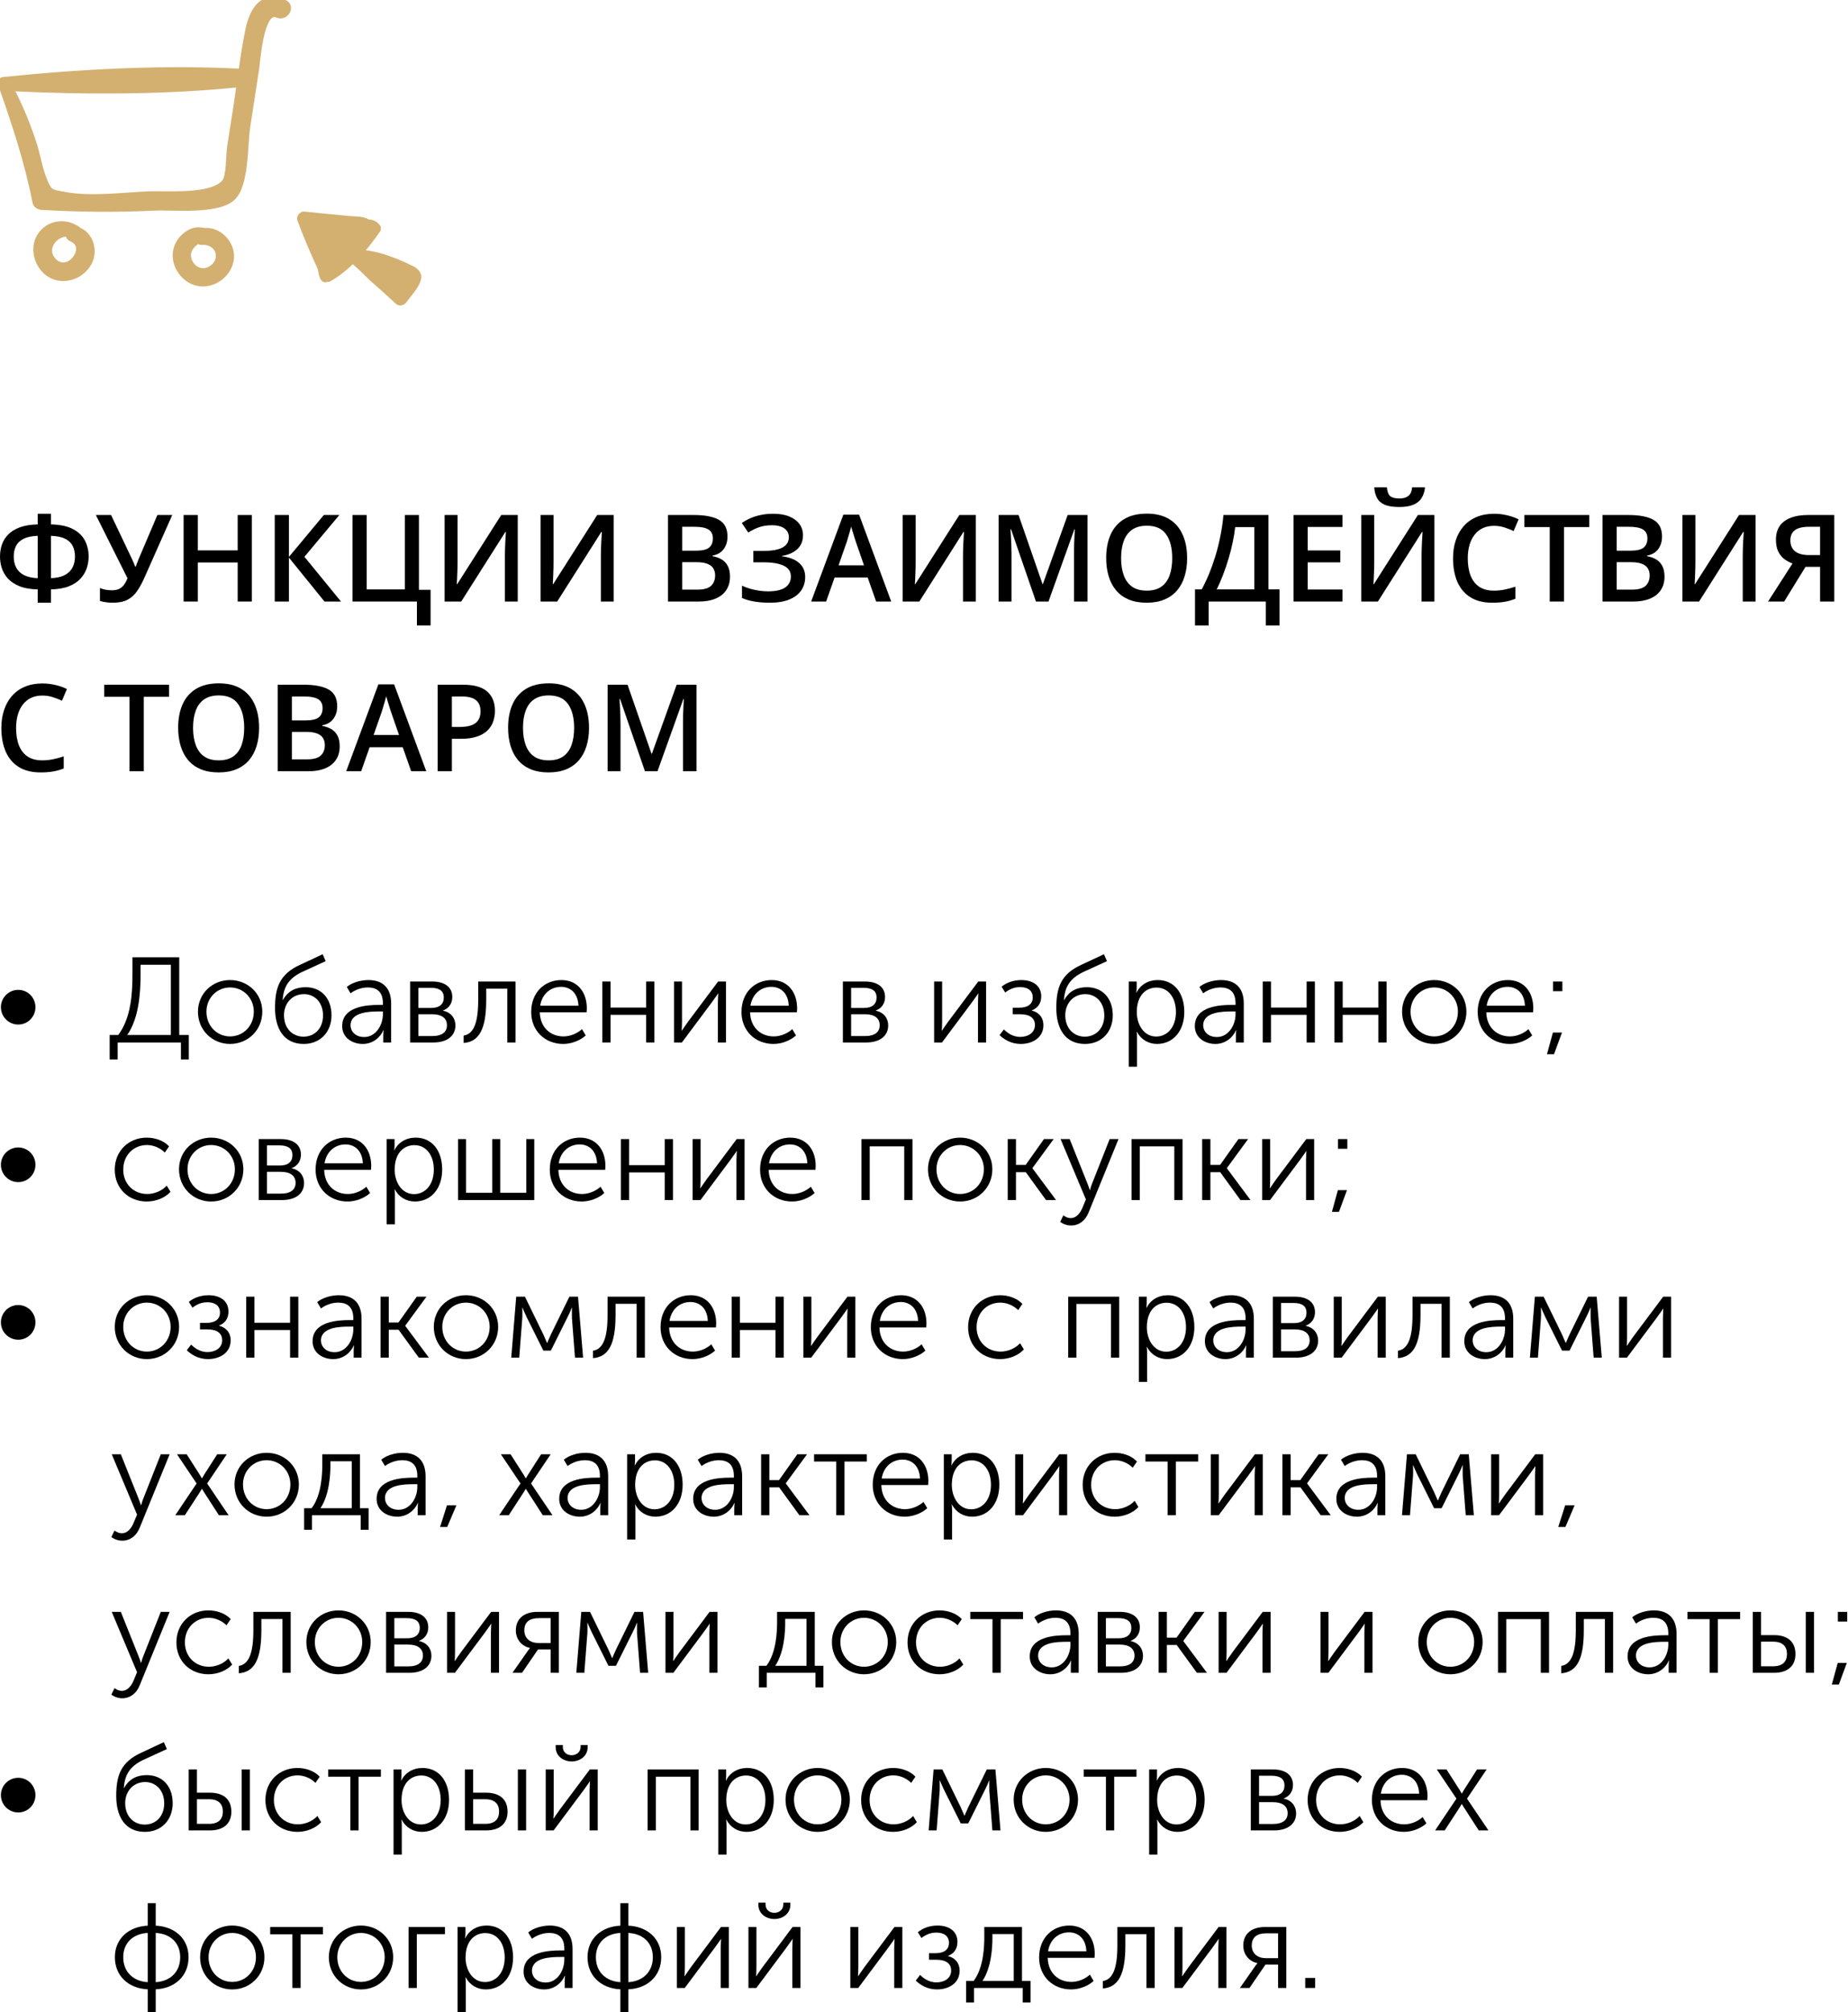 <?xml version="1.0" encoding="UTF-8"?> <svg xmlns="http://www.w3.org/2000/svg" width="305" height="332" viewBox="0 0 305 332" fill="none"><path d="M215.418 328V326.34H217.058V328H215.418Z" fill="black"></path><path d="M204.636 328L207.056 324.54C207.256 324.22 207.516 323.94 207.516 323.94V323.9C206.336 323.66 205.196 322.64 205.196 321C205.196 318.98 206.676 317.94 208.756 317.94H212.296V328H210.936V324.14H208.856L206.216 328H204.636ZM208.916 323.08H210.936V318.98H209.016C207.516 318.98 206.596 319.56 206.596 321C206.596 322.36 207.616 323.08 208.916 323.08Z" fill="black"></path><path d="M193.839 328V317.94H195.159V324.54C195.159 325.16 195.119 326 195.099 326.04H195.139C195.179 325.96 195.779 325.1 196.179 324.54L201.119 317.94H202.419V328H201.079V321.38C201.079 320.8 201.139 320 201.139 319.92H201.099C201.079 320.02 200.459 320.82 200.079 321.38L195.139 328H193.839Z" fill="black"></path><path d="M182.014 328.08V326.86C183.694 326.6 184.414 324.7 184.414 320.98V317.94H190.574V328H189.214V319.12H185.734V320.98C185.734 325.74 184.594 327.88 182.014 328.08Z" fill="black"></path><path d="M171.499 322.98C171.499 319.68 173.759 317.7 176.479 317.7C179.259 317.7 180.679 319.84 180.679 322.34C180.679 322.56 180.659 322.8 180.639 323.02H172.919C172.979 325.58 174.739 327 176.819 327C177.919 327 179.059 326.54 179.879 325.8L180.499 326.84C179.559 327.7 178.099 328.24 176.779 328.24C173.779 328.24 171.499 326.08 171.499 322.98ZM172.979 321.94H179.299C179.219 319.84 177.939 318.82 176.439 318.82C174.759 318.82 173.299 319.92 172.979 321.94Z" fill="black"></path><path d="M162.151 326.84H167.311V319.1H163.791V319.7C163.791 321.2 163.651 324.58 162.151 326.84ZM159.451 326.84H160.691C162.391 324.62 162.451 320.94 162.451 319.58V317.94H168.671V326.84H170.091V330.4H168.791V328H160.751V330.4H159.451V326.84Z" fill="black"></path><path d="M151.14 326.78L151.86 325.84C152.26 326.26 153.2 327.08 154.56 327.08C155.78 327.08 156.98 326.46 156.98 325.12C156.98 323.98 156.14 323.34 154.54 323.34H153.32V322.26H154.38C155.74 322.26 156.62 321.72 156.62 320.56C156.62 319.42 155.78 318.86 154.54 318.86C153.56 318.86 152.76 319.22 152.08 319.76L151.48 318.8C152.18 318.22 153.28 317.7 154.74 317.7C156.6 317.7 158.02 318.6 158.02 320.4C158.02 321.66 157.34 322.36 156.48 322.7V322.74C157.58 323.02 158.38 323.82 158.38 325.16C158.38 327.2 156.58 328.24 154.64 328.24C153.06 328.24 151.88 327.5 151.14 326.78Z" fill="black"></path><path d="M140.343 328V317.94H141.663V324.54C141.663 325.16 141.623 326 141.603 326.04H141.643C141.683 325.96 142.283 325.1 142.683 324.54L147.623 317.94H148.923V328H147.583V321.38C147.583 320.8 147.643 320 147.643 319.92H147.603C147.583 320.02 146.963 320.82 146.583 321.38L141.643 328H140.343Z" fill="black"></path><path d="M127.806 316.62C126.446 316.62 125.166 315.76 125.166 314.26V313.92H126.346V314.22C126.346 315.12 127.046 315.6 127.806 315.6C128.546 315.6 129.286 315.12 129.286 314.2V313.92H130.446V314.26C130.446 315.76 129.166 316.62 127.806 316.62ZM123.526 328V317.94H124.846V324.54C124.846 325.16 124.806 326 124.786 326.04H124.826C124.866 325.96 125.466 325.1 125.866 324.54L130.806 317.94H132.106V328H130.766V321.38C130.766 320.8 130.826 320 130.826 319.92H130.786C130.766 320.02 130.146 320.82 129.766 321.38L124.826 328H123.526Z" fill="black"></path><path d="M111.71 328V317.94H113.03V324.54C113.03 325.16 112.99 326 112.97 326.04H113.01C113.05 325.96 113.65 325.1 114.05 324.54L118.99 317.94H120.29V328H118.95V321.38C118.95 320.8 119.01 320 119.01 319.92H118.97C118.95 320.02 118.33 320.82 117.95 321.38L113.01 328H111.71Z" fill="black"></path><path d="M96.968 322.92C96.968 319.86 99.248 317.86 102.388 317.72V314H103.708V317.72C106.848 317.86 109.128 319.86 109.128 322.92C109.128 326.04 106.848 328.08 103.708 328.22V332H102.388V328.22C99.248 328.08 96.968 326.04 96.968 322.92ZM103.708 327.04C106.088 326.9 107.748 325.36 107.748 322.92C107.748 320.52 106.088 319.04 103.708 318.92V327.04ZM98.348 322.92C98.348 325.36 100.008 326.9 102.388 327.04V318.92C100.008 319.04 98.348 320.52 98.348 322.92Z" fill="black"></path><path d="M86.416 325.3C86.416 322 90.616 321.8 92.536 321.8H93.136V321.52C93.136 319.58 92.076 318.92 90.656 318.92C89.636 318.92 88.616 319.28 87.796 319.88L87.176 318.84C87.976 318.16 89.396 317.7 90.736 317.7C93.156 317.7 94.496 319.04 94.496 321.56V328H93.196V326.82C93.196 326.32 93.256 325.98 93.256 325.98H93.216C92.696 327.2 91.436 328.24 89.816 328.24C88.116 328.24 86.416 327.24 86.416 325.3ZM87.796 325.18C87.796 326.12 88.556 327.1 90.056 327.1C91.996 327.1 93.136 325.1 93.136 323.34V322.88H92.556C90.996 322.88 87.796 322.94 87.796 325.18Z" fill="black"></path><path d="M75.519 332V317.94H76.819V319C76.819 319.44 76.759 319.78 76.759 319.78H76.799C77.419 318.48 78.739 317.7 80.299 317.7C83.019 317.7 84.679 319.86 84.679 322.96C84.679 326.16 82.799 328.24 80.179 328.24C78.759 328.24 77.519 327.5 76.859 326.24H76.819C76.819 326.24 76.879 326.6 76.879 327.12V332H75.519ZM76.839 323C76.839 325.02 77.979 327.02 80.039 327.02C81.819 327.02 83.299 325.54 83.299 322.98C83.299 320.52 81.978 318.94 80.099 318.94C78.418 318.94 76.839 320.14 76.839 323Z" fill="black"></path><path d="M67.433 328V317.94H73.433V319.12H68.793V328H67.433Z" fill="black"></path><path d="M54.273 322.92C54.273 319.94 56.633 317.7 59.572 317.7C62.513 317.7 64.892 319.94 64.892 322.92C64.892 325.96 62.513 328.24 59.572 328.24C56.633 328.24 54.273 325.96 54.273 322.92ZM55.672 322.92C55.672 325.28 57.413 327 59.572 327C61.733 327 63.492 325.28 63.492 322.92C63.492 320.64 61.733 318.92 59.572 318.92C57.413 318.92 55.672 320.64 55.672 322.92Z" fill="black"></path><path d="M48.253 328V319.14H44.593V317.94H53.293V319.14H49.613V328H48.253Z" fill="black"></path><path d="M33.023 322.92C33.023 319.94 35.383 317.7 38.322 317.7C41.263 317.7 43.642 319.94 43.642 322.92C43.642 325.96 41.263 328.24 38.322 328.24C35.383 328.24 33.023 325.96 33.023 322.92ZM34.422 322.92C34.422 325.28 36.163 327 38.322 327C40.483 327 42.242 325.28 42.242 322.92C42.242 320.64 40.483 318.92 38.322 318.92C36.163 318.92 34.422 320.64 34.422 322.92Z" fill="black"></path><path d="M18.96 322.92C18.96 319.86 21.24 317.86 24.38 317.72V314H25.7V317.72C28.84 317.86 31.12 319.86 31.12 322.92C31.12 326.04 28.84 328.08 25.7 328.22V332H24.38V328.22C21.24 328.08 18.96 326.04 18.96 322.92ZM25.7 327.04C28.08 326.9 29.74 325.36 29.74 322.92C29.74 320.52 28.08 319.04 25.7 318.92V327.04ZM20.34 322.92C20.34 325.36 22 326.9 24.38 327.04V318.92C22 319.04 20.34 320.52 20.34 322.92Z" fill="black"></path><path d="M236.857 302L240.377 296.76L237.137 291.94H238.737L240.897 295.32C241.057 295.58 241.237 295.9 241.237 295.9H241.277C241.277 295.9 241.457 295.58 241.617 295.32L243.777 291.94H245.357L242.117 296.76L245.657 302H244.057L241.617 298.22C241.437 297.96 241.277 297.66 241.277 297.66H241.237C241.237 297.66 241.077 297.94 240.897 298.22L238.437 302H236.857Z" fill="black"></path><path d="M226.421 296.98C226.421 293.68 228.681 291.7 231.401 291.7C234.181 291.7 235.601 293.84 235.601 296.34C235.601 296.56 235.581 296.8 235.561 297.02H227.841C227.901 299.58 229.661 301 231.741 301C232.841 301 233.981 300.54 234.801 299.8L235.421 300.84C234.481 301.7 233.021 302.24 231.701 302.24C228.701 302.24 226.421 300.08 226.421 296.98ZM227.901 295.94H234.221C234.141 293.84 232.861 292.82 231.361 292.82C229.681 292.82 228.221 293.92 227.901 295.94Z" fill="black"></path><path d="M215.815 296.98C215.815 293.88 218.135 291.7 221.095 291.7C222.415 291.7 223.875 292.16 224.775 293.14L224.075 294.16C223.375 293.44 222.255 292.92 221.135 292.92C218.935 292.92 217.215 294.58 217.215 296.98C217.215 299.34 218.935 301 221.175 301C222.335 301 223.595 300.5 224.395 299.62L225.015 300.64C224.135 301.62 222.635 302.24 221.095 302.24C218.115 302.24 215.815 300.1 215.815 296.98Z" fill="black"></path><path d="M206.437 302V291.94H210.077C212.117 291.94 213.397 292.84 213.397 294.5C213.397 295.54 212.857 296.36 211.877 296.72V296.76C213.177 297.02 213.917 298 213.917 299.18C213.917 300.92 212.537 302 210.277 302H206.437ZM207.797 296.3H209.937C211.297 296.3 211.997 295.66 211.997 294.58C211.997 293.5 211.277 292.98 209.857 292.98H207.797V296.3ZM207.797 300.94H210.097C211.757 300.94 212.517 300.24 212.517 299.16C212.517 297.98 211.637 297.34 210.077 297.34H207.797V300.94Z" fill="black"></path><path d="M189.659 306V291.94H190.959V293C190.959 293.44 190.899 293.78 190.899 293.78H190.939C191.559 292.48 192.879 291.7 194.439 291.7C197.159 291.7 198.819 293.86 198.819 296.96C198.819 300.16 196.939 302.24 194.319 302.24C192.899 302.24 191.659 301.5 190.999 300.24H190.959C190.959 300.24 191.019 300.6 191.019 301.12V306H189.659ZM190.979 297C190.979 299.02 192.119 301.02 194.179 301.02C195.959 301.02 197.439 299.54 197.439 296.98C197.439 294.52 196.119 292.94 194.239 292.94C192.559 292.94 190.979 294.14 190.979 297Z" fill="black"></path><path d="M182.53 302V293.14H178.87V291.94H187.57V293.14H183.89V302H182.53Z" fill="black"></path><path d="M167.3 296.92C167.3 293.94 169.66 291.7 172.6 291.7C175.54 291.7 177.92 293.94 177.92 296.92C177.92 299.96 175.54 302.24 172.6 302.24C169.66 302.24 167.3 299.96 167.3 296.92ZM168.7 296.92C168.7 299.28 170.44 301 172.6 301C174.76 301 176.52 299.28 176.52 296.92C176.52 294.64 174.76 292.92 172.6 292.92C170.44 292.92 168.7 294.64 168.7 296.92Z" fill="black"></path><path d="M153.264 302L154.084 291.94H155.524L158.544 298.14C158.824 298.76 159.164 299.56 159.164 299.56H159.204C159.204 299.56 159.524 298.78 159.824 298.14L162.864 291.94H164.284L165.124 302H163.784L163.284 295.5C163.264 294.96 163.284 293.76 163.284 293.76H163.244C163.244 293.76 163.024 294.4 162.604 295.22L159.804 300.84H158.564L155.784 295.26C155.404 294.48 155.124 293.76 155.124 293.76H155.084C155.084 293.76 155.124 294.96 155.084 295.5L154.584 302H153.264Z" fill="black"></path><path d="M142.124 296.98C142.124 293.88 144.444 291.7 147.404 291.7C148.724 291.7 150.184 292.16 151.084 293.14L150.384 294.16C149.684 293.44 148.564 292.92 147.444 292.92C145.244 292.92 143.524 294.58 143.524 296.98C143.524 299.34 145.244 301 147.484 301C148.644 301 149.904 300.5 150.704 299.62L151.324 300.64C150.444 301.62 148.944 302.24 147.404 302.24C144.424 302.24 142.124 300.1 142.124 296.98Z" fill="black"></path><path d="M129.644 296.92C129.644 293.94 132.004 291.7 134.944 291.7C137.884 291.7 140.264 293.94 140.264 296.92C140.264 299.96 137.884 302.24 134.944 302.24C132.004 302.24 129.644 299.96 129.644 296.92ZM131.044 296.92C131.044 299.28 132.784 301 134.944 301C137.104 301 138.864 299.28 138.864 296.92C138.864 294.64 137.104 292.92 134.944 292.92C132.784 292.92 131.044 294.64 131.044 296.92Z" fill="black"></path><path d="M118.546 306V291.94H119.846V293C119.846 293.44 119.786 293.78 119.786 293.78H119.826C120.446 292.48 121.766 291.7 123.326 291.7C126.046 291.7 127.706 293.86 127.706 296.96C127.706 300.16 125.826 302.24 123.206 302.24C121.786 302.24 120.546 301.5 119.886 300.24H119.846C119.846 300.24 119.906 300.6 119.906 301.12V306H118.546ZM119.866 297C119.866 299.02 121.006 301.02 123.066 301.02C124.846 301.02 126.326 299.54 126.326 296.98C126.326 294.52 125.006 292.94 123.126 292.94C121.446 292.94 119.866 294.14 119.866 297Z" fill="black"></path><path d="M106.886 302V291.94H115.306V302H113.946V293.14H108.246V302H106.886Z" fill="black"></path><path d="M94.349 290.62C92.989 290.62 91.709 289.76 91.709 288.26V287.92H92.889V288.22C92.889 289.12 93.589 289.6 94.349 289.6C95.089 289.6 95.829 289.12 95.829 288.2V287.92H96.989V288.26C96.989 289.76 95.709 290.62 94.349 290.62ZM90.069 302V291.94H91.389V298.54C91.389 299.16 91.349 300 91.329 300.04H91.369C91.409 299.96 92.009 299.1 92.409 298.54L97.349 291.94H98.649V302H97.309V295.38C97.309 294.8 97.369 294 97.369 293.92H97.329C97.309 294.02 96.689 294.82 96.309 295.38L91.369 302H90.069Z" fill="black"></path><path d="M85.469 302V291.94H86.829V302H85.469ZM76.73 302V291.94H78.09V295.78H80.249C82.049 295.78 83.769 296.54 83.769 298.92C83.769 300.74 82.629 302 80.21 302H76.73ZM78.09 300.92H80.09C81.71 300.92 82.37 300.1 82.37 298.9C82.37 297.68 81.689 296.86 80.109 296.86H78.09V300.92Z" fill="black"></path><path d="M64.952 306V291.94H66.252V293C66.252 293.44 66.192 293.78 66.192 293.78H66.232C66.852 292.48 68.172 291.7 69.732 291.7C72.452 291.7 74.112 293.86 74.112 296.96C74.112 300.16 72.232 302.24 69.612 302.24C68.192 302.24 66.952 301.5 66.292 300.24H66.252C66.252 300.24 66.312 300.6 66.312 301.12V306H64.952ZM66.272 297C66.272 299.02 67.412 301.02 69.472 301.02C71.252 301.02 72.732 299.54 72.732 296.98C72.732 294.52 71.412 292.94 69.532 292.94C67.852 292.94 66.272 294.14 66.272 297Z" fill="black"></path><path d="M57.823 302V293.14H54.163V291.94H62.863V293.14H59.183V302H57.823Z" fill="black"></path><path d="M43.804 296.98C43.804 293.88 46.124 291.7 49.084 291.7C50.404 291.7 51.864 292.16 52.764 293.14L52.064 294.16C51.364 293.44 50.244 292.92 49.124 292.92C46.924 292.92 45.204 294.58 45.204 296.98C45.204 299.34 46.924 301 49.164 301C50.324 301 51.584 300.5 52.384 299.62L53.004 300.64C52.124 301.62 50.624 302.24 49.084 302.24C46.104 302.24 43.804 300.1 43.804 296.98Z" fill="black"></path><path d="M39.884 302V291.94H41.244V302H39.884ZM31.144 302V291.94H32.504V295.78H34.664C36.464 295.78 38.184 296.54 38.184 298.92C38.184 300.74 37.044 302 34.624 302H31.144ZM32.504 300.92H34.504C36.124 300.92 36.784 300.1 36.784 298.9C36.784 297.68 36.104 296.86 34.524 296.86H32.504V300.92Z" fill="black"></path><path d="M19.181 296.3C19.181 292.9 19.981 290.7 23.321 289.18L27.041 287.44L27.541 288.58L23.661 290.36C21.381 291.44 20.581 292.88 20.441 295H20.481C21.381 293.38 22.741 292.88 24.241 292.88C26.701 292.88 28.501 294.6 28.501 297.52C28.501 300.3 26.621 302.24 23.921 302.24C20.621 302.24 19.181 299.7 19.181 296.3ZM20.661 297.5C20.661 299.74 22.121 301.04 23.881 301.04C25.661 301.04 27.101 299.74 27.101 297.54C27.101 295.32 25.661 294.02 23.961 294.02C22.001 294.02 20.661 295.54 20.661 297.5Z" fill="black"></path><path d="M3.01 299.04C1.43 299.04 0.15 297.76 0.15 296.18C0.15 294.6 1.43 293.32 3.01 293.32C4.59 293.32 5.85 294.6 5.85 296.18C5.85 297.76 4.59 299.04 3.01 299.04Z" fill="black"></path><path d="M303.328 267.54V265.94H304.868V267.54H303.328ZM302.328 277.94L303.308 274.36H304.808L303.488 277.94H302.328Z" fill="black"></path><path d="M298.028 276V265.94H299.388V276H298.028ZM289.288 276V265.94H290.648V269.78H292.808C294.608 269.78 296.328 270.54 296.328 272.92C296.328 274.74 295.188 276 292.768 276H289.288ZM290.648 274.92H292.648C294.268 274.92 294.928 274.1 294.928 272.9C294.928 271.68 294.248 270.86 292.668 270.86H290.648V274.92Z" fill="black"></path><path d="M282.159 276V267.14H278.499V265.94H287.199V267.14H283.519V276H282.159Z" fill="black"></path><path d="M268.623 273.3C268.623 270 272.823 269.8 274.743 269.8H275.343V269.52C275.343 267.58 274.283 266.92 272.863 266.92C271.843 266.92 270.823 267.28 270.003 267.88L269.383 266.84C270.183 266.16 271.603 265.7 272.943 265.7C275.363 265.7 276.703 267.04 276.703 269.56V276H275.403V274.82C275.403 274.32 275.463 273.98 275.463 273.98H275.423C274.903 275.2 273.643 276.24 272.023 276.24C270.323 276.24 268.623 275.24 268.623 273.3ZM270.003 273.18C270.003 274.12 270.763 275.1 272.263 275.1C274.203 275.1 275.343 273.1 275.343 271.34V270.88H274.763C273.203 270.88 270.003 270.94 270.003 273.18Z" fill="black"></path><path d="M257.678 276.08V274.86C259.358 274.6 260.078 272.7 260.078 268.98V265.94H266.238V276H264.878V267.12H261.398V268.98C261.398 273.74 260.258 275.88 257.678 276.08Z" fill="black"></path><path d="M247.237 276V265.94H255.657V276H254.297V267.14H248.597V276H247.237Z" fill="black"></path><path d="M234.077 270.92C234.077 267.94 236.437 265.7 239.377 265.7C242.317 265.7 244.697 267.94 244.697 270.92C244.697 273.96 242.317 276.24 239.377 276.24C236.437 276.24 234.077 273.96 234.077 270.92ZM235.477 270.92C235.477 273.28 237.217 275 239.377 275C241.537 275 243.297 273.28 243.297 270.92C243.297 268.64 241.537 266.92 239.377 266.92C237.217 266.92 235.477 268.64 235.477 270.92Z" fill="black"></path><path d="M217.94 276V265.94H219.26V272.54C219.26 273.16 219.22 274 219.2 274.04H219.24C219.28 273.96 219.88 273.1 220.28 272.54L225.22 265.94H226.52V276H225.18V269.38C225.18 268.8 225.24 268 225.24 267.92H225.2C225.18 268.02 224.56 268.82 224.18 269.38L219.24 276H217.94Z" fill="black"></path><path d="M201.124 276V265.94H202.444V272.54C202.444 273.16 202.404 274 202.384 274.04H202.424C202.464 273.96 203.064 273.1 203.464 272.54L208.404 265.94H209.704V276H208.364V269.38C208.364 268.8 208.424 268 208.424 267.92H208.384C208.364 268.02 207.744 268.82 207.364 269.38L202.424 276H201.124Z" fill="black"></path><path d="M191.222 276V265.94H192.582V270.2H194.182L197.202 265.94H198.802L195.302 270.72V270.76L199.202 276H197.542L194.202 271.4H192.582V276H191.222Z" fill="black"></path><path d="M181.163 276V265.94H184.803C186.843 265.94 188.123 266.84 188.123 268.5C188.123 269.54 187.583 270.36 186.603 270.72V270.76C187.903 271.02 188.643 272 188.643 273.18C188.643 274.92 187.263 276 185.003 276H181.163ZM182.523 270.3H184.663C186.023 270.3 186.723 269.66 186.723 268.58C186.723 267.5 186.003 266.98 184.583 266.98H182.523V270.3ZM182.523 274.94H184.823C186.483 274.94 187.243 274.24 187.243 273.16C187.243 271.98 186.363 271.34 184.803 271.34H182.523V274.94Z" fill="black"></path><path d="M169.951 273.3C169.951 270 174.151 269.8 176.071 269.8H176.671V269.52C176.671 267.58 175.611 266.92 174.191 266.92C173.171 266.92 172.151 267.28 171.331 267.88L170.711 266.84C171.511 266.16 172.931 265.7 174.271 265.7C176.691 265.7 178.031 267.04 178.031 269.56V276H176.731V274.82C176.731 274.32 176.791 273.98 176.791 273.98H176.751C176.231 275.2 174.971 276.24 173.351 276.24C171.651 276.24 169.951 275.24 169.951 273.3ZM171.331 273.18C171.331 274.12 172.091 275.1 173.591 275.1C175.531 275.1 176.671 273.1 176.671 271.34V270.88H176.091C174.531 270.88 171.331 270.94 171.331 273.18Z" fill="black"></path><path d="M163.8 276V267.14H160.14V265.94H168.84V267.14H165.16V276H163.8Z" fill="black"></path><path d="M149.78 270.98C149.78 267.88 152.1 265.7 155.06 265.7C156.38 265.7 157.84 266.16 158.74 267.14L158.04 268.16C157.34 267.44 156.22 266.92 155.1 266.92C152.9 266.92 151.18 268.58 151.18 270.98C151.18 273.34 152.9 275 155.14 275C156.3 275 157.56 274.5 158.36 273.62L158.98 274.64C158.1 275.62 156.6 276.24 155.06 276.24C152.08 276.24 149.78 274.1 149.78 270.98Z" fill="black"></path><path d="M137.3 270.92C137.3 267.94 139.66 265.7 142.6 265.7C145.54 265.7 147.92 267.94 147.92 270.92C147.92 273.96 145.54 276.24 142.6 276.24C139.66 276.24 137.3 273.96 137.3 270.92ZM138.7 270.92C138.7 273.28 140.44 275 142.6 275C144.76 275 146.52 273.28 146.52 270.92C146.52 268.64 144.76 266.92 142.6 266.92C140.44 266.92 138.7 268.64 138.7 270.92Z" fill="black"></path><path d="M127.952 274.84H133.112V267.1H129.592V267.7C129.592 269.2 129.452 272.58 127.952 274.84ZM125.252 274.84H126.492C128.192 272.62 128.252 268.94 128.252 267.58V265.94H134.472V274.84H135.892V278.4H134.592V276H126.552V278.4H125.252V274.84Z" fill="black"></path><path d="M109.835 276V265.94H111.155V272.54C111.155 273.16 111.115 274 111.095 274.04H111.135C111.175 273.96 111.775 273.1 112.175 272.54L117.115 265.94H118.415V276H117.075V269.38C117.075 268.8 117.135 268 117.135 267.92H117.095C117.075 268.02 116.455 268.82 116.075 269.38L111.135 276H109.835Z" fill="black"></path><path d="M95.119 276L95.939 265.94H97.379L100.399 272.14C100.679 272.76 101.019 273.56 101.019 273.56H101.059C101.059 273.56 101.379 272.78 101.679 272.14L104.719 265.94H106.139L106.979 276H105.639L105.139 269.5C105.119 268.96 105.139 267.76 105.139 267.76H105.099C105.099 267.76 104.879 268.4 104.459 269.22L101.659 274.84H100.419L97.639 269.26C97.259 268.48 96.979 267.76 96.979 267.76H96.939C96.939 267.76 96.979 268.96 96.939 269.5L96.439 276H95.119Z" fill="black"></path><path d="M84.577 276L86.997 272.54C87.197 272.22 87.457 271.94 87.457 271.94V271.9C86.277 271.66 85.137 270.64 85.137 269C85.137 266.98 86.617 265.94 88.697 265.94H92.237V276H90.877V272.14H88.797L86.157 276H84.577ZM88.857 271.08H90.877V266.98H88.957C87.457 266.98 86.537 267.56 86.537 269C86.537 270.36 87.557 271.08 88.857 271.08Z" fill="black"></path><path d="M73.78 276V265.94H75.1V272.54C75.1 273.16 75.06 274 75.04 274.04H75.08C75.12 273.96 75.72 273.1 76.12 272.54L81.06 265.94H82.36V276H81.02V269.38C81.02 268.8 81.08 268 81.08 267.92H81.04C81.02 268.02 80.4 268.82 80.02 269.38L75.08 276H73.78Z" fill="black"></path><path d="M63.722 276V265.94H67.362C69.402 265.94 70.682 266.84 70.682 268.5C70.682 269.54 70.142 270.36 69.162 270.72V270.76C70.462 271.02 71.202 272 71.202 273.18C71.202 274.92 69.822 276 67.562 276H63.722ZM65.082 270.3H67.222C68.582 270.3 69.282 269.66 69.282 268.58C69.282 267.5 68.562 266.98 67.142 266.98H65.082V270.3ZM65.082 274.94H67.382C69.042 274.94 69.802 274.24 69.802 273.16C69.802 271.98 68.922 271.34 67.362 271.34H65.082V274.94Z" fill="black"></path><path d="M50.562 270.92C50.562 267.94 52.922 265.7 55.861 265.7C58.801 265.7 61.181 267.94 61.181 270.92C61.181 273.96 58.801 276.24 55.861 276.24C52.922 276.24 50.562 273.96 50.562 270.92ZM51.962 270.92C51.962 273.28 53.702 275 55.861 275C58.022 275 59.782 273.28 59.782 270.92C59.782 268.64 58.022 266.92 55.861 266.92C53.702 266.92 51.962 268.64 51.962 270.92Z" fill="black"></path><path d="M39.416 276.08V274.86C41.096 274.6 41.816 272.7 41.816 268.98V265.94H47.976V276H46.616V267.12H43.136V268.98C43.136 273.74 41.996 275.88 39.416 276.08Z" fill="black"></path><path d="M29.116 270.98C29.116 267.88 31.436 265.7 34.396 265.7C35.716 265.7 37.176 266.16 38.076 267.14L37.376 268.16C36.676 267.44 35.556 266.92 34.436 266.92C32.236 266.92 30.516 268.58 30.516 270.98C30.516 273.34 32.236 275 34.476 275C35.636 275 36.896 274.5 37.696 273.62L38.316 274.64C37.436 275.62 35.936 276.24 34.396 276.24C31.416 276.24 29.116 274.1 29.116 270.98Z" fill="black"></path><path d="M18.9 278.52C18.9 278.52 19.46 278.98 20.1 278.98C20.98 278.98 21.62 278.26 22.02 277.34L22.62 275.9L18.44 265.94H19.94L22.88 273.28C23.08 273.78 23.26 274.34 23.26 274.34H23.3C23.3 274.34 23.44 273.78 23.64 273.28L26.54 265.94H28L23.04 278.1C22.52 279.38 21.5 280.2 20.16 280.2C19.12 280.2 18.38 279.6 18.38 279.6L18.9 278.52Z" fill="black"></path><path d="M257.181 251.94L258.321 248.36H259.881L258.361 251.94H257.181Z" fill="black"></path><path d="M246.104 250V239.94H247.424V246.54C247.424 247.16 247.385 248 247.365 248.04H247.405C247.445 247.96 248.044 247.1 248.444 246.54L253.384 239.94H254.685V250H253.344V243.38C253.344 242.8 253.405 242 253.405 241.92H253.365C253.345 242.02 252.724 242.82 252.344 243.38L247.405 250H246.104Z" fill="black"></path><path d="M231.389 250L232.209 239.94H233.649L236.669 246.14C236.949 246.76 237.289 247.56 237.289 247.56H237.329C237.329 247.56 237.649 246.78 237.949 246.14L240.989 239.94H242.409L243.249 250H241.909L241.409 243.5C241.389 242.96 241.409 241.76 241.409 241.76H241.369C241.369 241.76 241.149 242.4 240.729 243.22L237.929 248.84H236.689L233.909 243.26C233.529 242.48 233.249 241.76 233.249 241.76H233.209C233.209 241.76 233.249 242.96 233.209 243.5L232.709 250H231.389Z" fill="black"></path><path d="M220.557 247.3C220.557 244 224.757 243.8 226.677 243.8H227.277V243.52C227.277 241.58 226.217 240.92 224.797 240.92C223.777 240.92 222.757 241.28 221.937 241.88L221.317 240.84C222.117 240.16 223.537 239.7 224.877 239.7C227.297 239.7 228.637 241.04 228.637 243.56V250H227.337V248.82C227.337 248.32 227.397 247.98 227.397 247.98H227.357C226.837 249.2 225.577 250.24 223.957 250.24C222.257 250.24 220.557 249.24 220.557 247.3ZM221.937 247.18C221.937 248.12 222.697 249.1 224.197 249.1C226.137 249.1 227.277 247.1 227.277 245.34V244.88H226.697C225.137 244.88 221.937 244.94 221.937 247.18Z" fill="black"></path><path d="M211.651 250V239.94H213.011V244.2H214.611L217.631 239.94H219.231L215.731 244.72V244.76L219.631 250H217.971L214.631 245.4H213.011V250H211.651Z" fill="black"></path><path d="M199.835 250V239.94H201.155V246.54C201.155 247.16 201.115 248 201.095 248.04H201.135C201.175 247.96 201.775 247.1 202.175 246.54L207.115 239.94H208.415V250H207.075V243.38C207.075 242.8 207.135 242 207.135 241.92H207.095C207.075 242.02 206.455 242.82 206.075 243.38L201.135 250H199.835Z" fill="black"></path><path d="M192.706 250V241.14H189.046V239.94H197.746V241.14H194.066V250H192.706Z" fill="black"></path><path d="M178.687 244.98C178.687 241.88 181.007 239.7 183.967 239.7C185.287 239.7 186.747 240.16 187.647 241.14L186.947 242.16C186.247 241.44 185.127 240.92 184.007 240.92C181.807 240.92 180.087 242.58 180.087 244.98C180.087 247.34 181.807 249 184.047 249C185.207 249 186.467 248.5 187.267 247.62L187.887 248.64C187.007 249.62 185.507 250.24 183.967 250.24C180.987 250.24 178.687 248.1 178.687 244.98Z" fill="black"></path><path d="M167.55 250V239.94H168.87V246.54C168.87 247.16 168.83 248 168.81 248.04H168.85C168.89 247.96 169.49 247.1 169.89 246.54L174.83 239.94H176.13V250H174.79V243.38C174.79 242.8 174.85 242 174.85 241.92H174.81C174.79 242.02 174.17 242.82 173.79 243.38L168.85 250H167.55Z" fill="black"></path><path d="M155.772 254V239.94H157.072V241C157.072 241.44 157.012 241.78 157.012 241.78H157.052C157.672 240.48 158.992 239.7 160.552 239.7C163.272 239.7 164.932 241.86 164.932 244.96C164.932 248.16 163.052 250.24 160.432 250.24C159.012 250.24 157.772 249.5 157.112 248.24H157.072C157.072 248.24 157.132 248.6 157.132 249.12V254H155.772ZM157.092 245C157.092 247.02 158.232 249.02 160.292 249.02C162.072 249.02 163.552 247.54 163.552 244.98C163.552 242.52 162.232 240.94 160.352 240.94C158.672 240.94 157.092 242.14 157.092 245Z" fill="black"></path><path d="M144.038 244.98C144.038 241.68 146.298 239.7 149.018 239.7C151.798 239.7 153.218 241.84 153.218 244.34C153.218 244.56 153.198 244.8 153.178 245.02H145.458C145.518 247.58 147.278 249 149.358 249C150.458 249 151.598 248.54 152.418 247.8L153.038 248.84C152.098 249.7 150.638 250.24 149.318 250.24C146.318 250.24 144.038 248.08 144.038 244.98ZM145.518 243.94H151.838C151.758 241.84 150.478 240.82 148.978 240.82C147.298 240.82 145.838 241.92 145.518 243.94Z" fill="black"></path><path d="M138.018 250V241.14H134.358V239.94H143.058V241.14H139.378V250H138.018Z" fill="black"></path><path d="M125.616 250V239.94H126.976V244.2H128.576L131.596 239.94H133.196L129.696 244.72V244.76L133.596 250H131.936L128.596 245.4H126.976V250H125.616Z" fill="black"></path><path d="M114.404 247.3C114.404 244 118.604 243.8 120.524 243.8H121.124V243.52C121.124 241.58 120.064 240.92 118.644 240.92C117.624 240.92 116.604 241.28 115.784 241.88L115.164 240.84C115.964 240.16 117.384 239.7 118.724 239.7C121.144 239.7 122.484 241.04 122.484 243.56V250H121.184V248.82C121.184 248.32 121.244 247.98 121.244 247.98H121.204C120.684 249.2 119.424 250.24 117.804 250.24C116.104 250.24 114.404 249.24 114.404 247.3ZM115.784 247.18C115.784 248.12 116.544 249.1 118.044 249.1C119.984 249.1 121.124 247.1 121.124 245.34V244.88H120.544C118.984 244.88 115.784 244.94 115.784 247.18Z" fill="black"></path><path d="M103.507 254V239.94H104.807V241C104.807 241.44 104.747 241.78 104.747 241.78H104.787C105.407 240.48 106.727 239.7 108.287 239.7C111.007 239.7 112.667 241.86 112.667 244.96C112.667 248.16 110.787 250.24 108.167 250.24C106.747 250.24 105.507 249.5 104.847 248.24H104.807C104.807 248.24 104.867 248.6 104.867 249.12V254H103.507ZM104.827 245C104.827 247.02 105.967 249.02 108.027 249.02C109.807 249.02 111.287 247.54 111.287 244.98C111.287 242.52 109.967 240.94 108.087 240.94C106.407 240.94 104.827 242.14 104.827 245Z" fill="black"></path><path d="M92.295 247.3C92.295 244 96.495 243.8 98.415 243.8H99.015V243.52C99.015 241.58 97.955 240.92 96.535 240.92C95.515 240.92 94.495 241.28 93.675 241.88L93.055 240.84C93.855 240.16 95.275 239.7 96.615 239.7C99.035 239.7 100.375 241.04 100.375 243.56V250H99.075V248.82C99.075 248.32 99.135 247.98 99.135 247.98H99.095C98.575 249.2 97.315 250.24 95.695 250.24C93.995 250.24 92.295 249.24 92.295 247.3ZM93.675 247.18C93.675 248.12 94.435 249.1 95.935 249.1C97.875 249.1 99.015 247.1 99.015 245.34V244.88H98.435C96.875 244.88 93.675 244.94 93.675 247.18Z" fill="black"></path><path d="M82.385 250L85.905 244.76L82.665 239.94H84.265L86.425 243.32C86.585 243.58 86.765 243.9 86.765 243.9H86.805C86.805 243.9 86.985 243.58 87.145 243.32L89.305 239.94H90.885L87.645 244.76L91.185 250H89.585L87.145 246.22C86.965 245.96 86.805 245.66 86.805 245.66H86.765C86.765 245.66 86.605 245.94 86.425 246.22L83.965 250H82.385Z" fill="black"></path><path d="M72.63 251.94L73.77 248.36H75.33L73.81 251.94H72.63Z" fill="black"></path><path d="M62.158 247.3C62.158 244 66.358 243.8 68.278 243.8H68.878V243.52C68.878 241.58 67.818 240.92 66.398 240.92C65.378 240.92 64.358 241.28 63.538 241.88L62.918 240.84C63.718 240.16 65.138 239.7 66.478 239.7C68.898 239.7 70.238 241.04 70.238 243.56V250H68.938V248.82C68.938 248.32 68.998 247.98 68.998 247.98H68.958C68.438 249.2 67.178 250.24 65.558 250.24C63.858 250.24 62.158 249.24 62.158 247.3ZM63.538 247.18C63.538 248.12 64.298 249.1 65.798 249.1C67.738 249.1 68.878 247.1 68.878 245.34V244.88H68.298C66.738 244.88 63.538 244.94 63.538 247.18Z" fill="black"></path><path d="M52.893 248.84H58.053V241.1H54.533V241.7C54.533 243.2 54.393 246.58 52.893 248.84ZM50.193 248.84H51.433C53.133 246.62 53.193 242.94 53.193 241.58V239.94H59.413V248.84H60.833V252.4H59.533V250H51.493V252.4H50.193V248.84Z" fill="black"></path><path d="M38.706 244.92C38.706 241.94 41.066 239.7 44.006 239.7C46.946 239.7 49.326 241.94 49.326 244.92C49.326 247.96 46.946 250.24 44.006 250.24C41.066 250.24 38.706 247.96 38.706 244.92ZM40.106 244.92C40.106 247.28 41.846 249 44.006 249C46.166 249 47.926 247.28 47.926 244.92C47.926 242.64 46.166 240.92 44.006 240.92C41.846 240.92 40.106 242.64 40.106 244.92Z" fill="black"></path><path d="M28.928 250L32.448 244.76L29.208 239.94H30.808L32.968 243.32C33.128 243.58 33.308 243.9 33.308 243.9H33.348C33.348 243.9 33.528 243.58 33.688 243.32L35.848 239.94H37.428L34.188 244.76L37.728 250H36.128L33.688 246.22C33.508 245.96 33.348 245.66 33.348 245.66H33.308C33.308 245.66 33.148 245.94 32.968 246.22L30.508 250H28.928Z" fill="black"></path><path d="M18.9 252.52C18.9 252.52 19.46 252.98 20.1 252.98C20.98 252.98 21.62 252.26 22.02 251.34L22.62 249.9L18.44 239.94H19.94L22.88 247.28C23.08 247.78 23.26 248.34 23.26 248.34H23.3C23.3 248.34 23.44 247.78 23.64 247.28L26.54 239.94H28L23.04 252.1C22.52 253.38 21.5 254.2 20.16 254.2C19.12 254.2 18.38 253.6 18.38 253.6L18.9 252.52Z" fill="black"></path><path d="M267.218 224V213.94H268.538V220.54C268.538 221.16 268.498 222 268.478 222.04H268.518C268.558 221.96 269.158 221.1 269.558 220.54L274.498 213.94H275.798V224H274.458V217.38C274.458 216.8 274.518 216 274.518 215.92H274.478C274.458 216.02 273.838 216.82 273.458 217.38L268.518 224H267.218Z" fill="black"></path><path d="M252.502 224L253.322 213.94H254.762L257.782 220.14C258.062 220.76 258.402 221.56 258.402 221.56H258.442C258.442 221.56 258.762 220.78 259.062 220.14L262.102 213.94H263.522L264.362 224H263.022L262.522 217.5C262.502 216.96 262.522 215.76 262.522 215.76H262.482C262.482 215.76 262.262 216.4 261.842 217.22L259.042 222.84H257.802L255.022 217.26C254.642 216.48 254.362 215.76 254.362 215.76H254.322C254.322 215.76 254.362 216.96 254.322 217.5L253.822 224H252.502Z" fill="black"></path><path d="M241.67 221.3C241.67 218 245.87 217.8 247.79 217.8H248.39V217.52C248.39 215.58 247.33 214.92 245.91 214.92C244.89 214.92 243.87 215.28 243.05 215.88L242.43 214.84C243.23 214.16 244.65 213.7 245.99 213.7C248.41 213.7 249.75 215.04 249.75 217.56V224H248.45V222.82C248.45 222.32 248.51 221.98 248.51 221.98H248.47C247.95 223.2 246.69 224.24 245.07 224.24C243.37 224.24 241.67 223.24 241.67 221.3ZM243.05 221.18C243.05 222.12 243.81 223.1 245.31 223.1C247.25 223.1 248.39 221.1 248.39 219.34V218.88H247.81C246.25 218.88 243.05 218.94 243.05 221.18Z" fill="black"></path><path d="M230.725 224.08V222.86C232.405 222.6 233.125 220.7 233.125 216.98V213.94H239.285V224H237.925V215.12H234.445V216.98C234.445 221.74 233.305 223.88 230.725 224.08Z" fill="black"></path><path d="M220.128 224V213.94H221.448V220.54C221.448 221.16 221.408 222 221.388 222.04H221.428C221.468 221.96 222.068 221.1 222.468 220.54L227.408 213.94H228.708V224H227.368V217.38C227.368 216.8 227.428 216 227.428 215.92H227.388C227.368 216.02 226.748 216.82 226.368 217.38L221.428 224H220.128Z" fill="black"></path><path d="M210.069 224V213.94H213.709C215.749 213.94 217.029 214.84 217.029 216.5C217.029 217.54 216.489 218.36 215.509 218.72V218.76C216.809 219.02 217.549 220 217.549 221.18C217.549 222.92 216.169 224 213.909 224H210.069ZM211.429 218.3H213.569C214.929 218.3 215.629 217.66 215.629 216.58C215.629 215.5 214.909 214.98 213.489 214.98H211.429V218.3ZM211.429 222.94H213.729C215.389 222.94 216.149 222.24 216.149 221.16C216.149 219.98 215.269 219.34 213.709 219.34H211.429V222.94Z" fill="black"></path><path d="M198.857 221.3C198.857 218 203.057 217.8 204.977 217.8H205.577V217.52C205.577 215.58 204.517 214.92 203.097 214.92C202.077 214.92 201.057 215.28 200.237 215.88L199.617 214.84C200.417 214.16 201.837 213.7 203.177 213.7C205.597 213.7 206.937 215.04 206.937 217.56V224H205.637V222.82C205.637 222.32 205.697 221.98 205.697 221.98H205.657C205.137 223.2 203.877 224.24 202.257 224.24C200.557 224.24 198.857 223.24 198.857 221.3ZM200.237 221.18C200.237 222.12 200.997 223.1 202.497 223.1C204.437 223.1 205.577 221.1 205.577 219.34V218.88H204.997C203.437 218.88 200.237 218.94 200.237 221.18Z" fill="black"></path><path d="M187.96 228V213.94H189.26V215C189.26 215.44 189.2 215.78 189.2 215.78H189.24C189.86 214.48 191.18 213.7 192.74 213.7C195.46 213.7 197.12 215.86 197.12 218.96C197.12 222.16 195.24 224.24 192.62 224.24C191.2 224.24 189.96 223.5 189.3 222.24H189.26C189.26 222.24 189.32 222.6 189.32 223.12V228H187.96ZM189.28 219C189.28 221.02 190.42 223.02 192.48 223.02C194.26 223.02 195.74 221.54 195.74 218.98C195.74 216.52 194.42 214.94 192.54 214.94C190.86 214.94 189.28 216.14 189.28 219Z" fill="black"></path><path d="M176.3 224V213.94H184.72V224H183.36V215.14H177.66V224H176.3Z" fill="black"></path><path d="M159.78 218.98C159.78 215.88 162.1 213.7 165.06 213.7C166.38 213.7 167.84 214.16 168.74 215.14L168.04 216.16C167.34 215.44 166.22 214.92 165.1 214.92C162.9 214.92 161.18 216.58 161.18 218.98C161.18 221.34 162.9 223 165.14 223C166.3 223 167.56 222.5 168.36 221.62L168.98 222.64C168.1 223.62 166.6 224.24 165.06 224.24C162.08 224.24 159.78 222.1 159.78 218.98Z" fill="black"></path><path d="M143.726 218.98C143.726 215.68 145.986 213.7 148.706 213.7C151.486 213.7 152.906 215.84 152.906 218.34C152.906 218.56 152.886 218.8 152.866 219.02H145.146C145.206 221.58 146.966 223 149.046 223C150.146 223 151.286 222.54 152.106 221.8L152.726 222.84C151.786 223.7 150.326 224.24 149.006 224.24C146.006 224.24 143.726 222.08 143.726 218.98ZM145.206 217.94H151.526C151.446 215.84 150.166 214.82 148.666 214.82C146.986 214.82 145.526 215.92 145.206 217.94Z" fill="black"></path><path d="M132.589 224V213.94H133.909V220.54C133.909 221.16 133.869 222 133.849 222.04H133.889C133.929 221.96 134.529 221.1 134.929 220.54L139.869 213.94H141.169V224H139.829V217.38C139.829 216.8 139.889 216 139.889 215.92H139.849C139.829 216.02 139.209 216.82 138.829 217.38L133.889 224H132.589Z" fill="black"></path><path d="M120.753 224V213.94H122.113V218.24H127.993V213.94H129.353V224H127.993V219.44H122.113V224H120.753Z" fill="black"></path><path d="M109.019 218.98C109.019 215.68 111.279 213.7 113.999 213.7C116.779 213.7 118.199 215.84 118.199 218.34C118.199 218.56 118.179 218.8 118.159 219.02H110.439C110.499 221.58 112.259 223 114.339 223C115.439 223 116.579 222.54 117.399 221.8L118.019 222.84C117.079 223.7 115.619 224.24 114.299 224.24C111.299 224.24 109.019 222.08 109.019 218.98ZM110.499 217.94H116.819C116.739 215.84 115.459 214.82 113.959 214.82C112.279 214.82 110.819 215.92 110.499 217.94Z" fill="black"></path><path d="M97.873 224.08V222.86C99.553 222.6 100.273 220.7 100.273 216.98V213.94H106.433V224H105.073V215.12H101.593V216.98C101.593 221.74 100.453 223.88 97.873 224.08Z" fill="black"></path><path d="M84.377 224L85.197 213.94H86.637L89.657 220.14C89.937 220.76 90.277 221.56 90.277 221.56H90.317C90.317 221.56 90.637 220.78 90.937 220.14L93.977 213.94H95.397L96.237 224H94.897L94.397 217.5C94.377 216.96 94.397 215.76 94.397 215.76H94.357C94.357 215.76 94.137 216.4 93.717 217.22L90.917 222.84H89.677L86.897 217.26C86.517 216.48 86.237 215.76 86.237 215.76H86.197C86.197 215.76 86.237 216.96 86.197 217.5L85.697 224H84.377Z" fill="black"></path><path d="M71.597 218.92C71.597 215.94 73.957 213.7 76.897 213.7C79.837 213.7 82.217 215.94 82.217 218.92C82.217 221.96 79.837 224.24 76.897 224.24C73.957 224.24 71.597 221.96 71.597 218.92ZM72.997 218.92C72.997 221.28 74.737 223 76.897 223C79.057 223 80.817 221.28 80.817 218.92C80.817 216.64 79.057 214.92 76.897 214.92C74.737 214.92 72.997 216.64 72.997 218.92Z" fill="black"></path><path d="M62.804 224V213.94H64.164V218.2H65.764L68.784 213.94H70.384L66.884 218.72V218.76L70.784 224H69.124L65.784 219.4H64.164V224H62.804Z" fill="black"></path><path d="M51.592 221.3C51.592 218 55.792 217.8 57.712 217.8H58.312V217.52C58.312 215.58 57.252 214.92 55.832 214.92C54.812 214.92 53.792 215.28 52.972 215.88L52.352 214.84C53.152 214.16 54.572 213.7 55.912 213.7C58.332 213.7 59.672 215.04 59.672 217.56V224H58.372V222.82C58.372 222.32 58.432 221.98 58.432 221.98H58.392C57.872 223.2 56.612 224.24 54.992 224.24C53.292 224.24 51.592 223.24 51.592 221.3ZM52.972 221.18C52.972 222.12 53.732 223.1 55.232 223.1C57.172 223.1 58.312 221.1 58.312 219.34V218.88H57.732C56.172 218.88 52.972 218.94 52.972 221.18Z" fill="black"></path><path d="M40.636 224V213.94H41.996V218.24H47.876V213.94H49.236V224H47.876V219.44H41.996V224H40.636Z" fill="black"></path><path d="M30.827 222.78L31.547 221.84C31.947 222.26 32.887 223.08 34.247 223.08C35.467 223.08 36.667 222.46 36.667 221.12C36.667 219.98 35.827 219.34 34.227 219.34H33.007V218.26H34.067C35.427 218.26 36.307 217.72 36.307 216.56C36.307 215.42 35.467 214.86 34.227 214.86C33.247 214.86 32.447 215.22 31.767 215.76L31.167 214.8C31.867 214.22 32.967 213.7 34.427 213.7C36.287 213.7 37.707 214.6 37.707 216.4C37.707 217.66 37.027 218.36 36.167 218.7V218.74C37.267 219.02 38.067 219.82 38.067 221.16C38.067 223.2 36.267 224.24 34.327 224.24C32.747 224.24 31.567 223.5 30.827 222.78Z" fill="black"></path><path d="M18.94 218.92C18.94 215.94 21.3 213.7 24.24 213.7C27.18 213.7 29.56 215.94 29.56 218.92C29.56 221.96 27.18 224.24 24.24 224.24C21.3 224.24 18.94 221.96 18.94 218.92ZM20.34 218.92C20.34 221.28 22.08 223 24.24 223C26.4 223 28.16 221.28 28.16 218.92C28.16 216.64 26.4 214.92 24.24 214.92C22.08 214.92 20.34 216.64 20.34 218.92Z" fill="black"></path><path d="M3.01 221.04C1.43 221.04 0.15 219.76 0.15 218.18C0.15 216.6 1.43 215.32 3.01 215.32C4.59 215.32 5.85 216.6 5.85 218.18C5.85 219.76 4.59 221.04 3.01 221.04Z" fill="black"></path><path d="M220.828 189.54V187.94H222.368V189.54H220.828ZM219.828 199.94L220.808 196.36H222.308L220.988 199.94H219.828Z" fill="black"></path><path d="M208.312 198V187.94H209.632V194.54C209.632 195.16 209.592 196 209.572 196.04H209.612C209.652 195.96 210.252 195.1 210.652 194.54L215.592 187.94H216.892V198H215.552V191.38C215.552 190.8 215.612 190 215.612 189.92H215.572C215.552 190.02 214.932 190.82 214.552 191.38L209.612 198H208.312Z" fill="black"></path><path d="M198.409 198V187.94H199.769V192.2H201.369L204.389 187.94H205.989L202.489 192.72V192.76L206.389 198H204.729L201.389 193.4H199.769V198H198.409Z" fill="black"></path><path d="M186.749 198V187.94H195.169V198H193.809V189.14H188.109V198H186.749Z" fill="black"></path><path d="M175.501 200.52C175.501 200.52 176.061 200.98 176.701 200.98C177.581 200.98 178.221 200.26 178.621 199.34L179.221 197.9L175.041 187.94H176.541L179.481 195.28C179.681 195.78 179.861 196.34 179.861 196.34H179.901C179.901 196.34 180.041 195.78 180.241 195.28L183.141 187.94H184.601L179.641 200.1C179.121 201.38 178.101 202.2 176.761 202.2C175.721 202.2 174.981 201.6 174.981 201.6L175.501 200.52Z" fill="black"></path><path d="M166.319 198V187.94H167.679V192.2H169.279L172.299 187.94H173.899L170.399 192.72V192.76L174.299 198H172.639L169.299 193.4H167.679V198H166.319Z" fill="black"></path><path d="M153.159 192.92C153.159 189.94 155.519 187.7 158.459 187.7C161.399 187.7 163.779 189.94 163.779 192.92C163.779 195.96 161.399 198.24 158.459 198.24C155.519 198.24 153.159 195.96 153.159 192.92ZM154.559 192.92C154.559 195.28 156.299 197 158.459 197C160.619 197 162.379 195.28 162.379 192.92C162.379 190.64 160.619 188.92 158.459 188.92C156.299 188.92 154.559 190.64 154.559 192.92Z" fill="black"></path><path d="M142.179 198V187.94H150.599V198H149.239V189.14H143.539V198H142.179Z" fill="black"></path><path d="M125.444 192.98C125.444 189.68 127.704 187.7 130.424 187.7C133.204 187.7 134.624 189.84 134.624 192.34C134.624 192.56 134.604 192.8 134.584 193.02H126.864C126.924 195.58 128.684 197 130.764 197C131.864 197 133.004 196.54 133.824 195.8L134.444 196.84C133.504 197.7 132.044 198.24 130.724 198.24C127.724 198.24 125.444 196.08 125.444 192.98ZM126.924 191.94H133.244C133.164 189.84 131.884 188.82 130.384 188.82C128.704 188.82 127.244 189.92 126.924 191.94Z" fill="black"></path><path d="M114.308 198V187.94H115.628V194.54C115.628 195.16 115.588 196 115.568 196.04H115.608C115.648 195.96 116.248 195.1 116.648 194.54L121.588 187.94H122.888V198H121.548V191.38C121.548 190.8 121.608 190 121.608 189.92H121.568C121.548 190.02 120.928 190.82 120.548 191.38L115.608 198H114.308Z" fill="black"></path><path d="M102.472 198V187.94H103.832V192.24H109.712V187.94H111.072V198H109.712V193.44H103.832V198H102.472Z" fill="black"></path><path d="M90.737 192.98C90.737 189.68 92.997 187.7 95.717 187.7C98.497 187.7 99.917 189.84 99.917 192.34C99.917 192.56 99.897 192.8 99.877 193.02H92.157C92.217 195.58 93.977 197 96.057 197C97.157 197 98.297 196.54 99.117 195.8L99.737 196.84C98.797 197.7 97.337 198.24 96.017 198.24C93.017 198.24 90.737 196.08 90.737 192.98ZM92.217 191.94H98.537C98.457 189.84 97.177 188.82 95.677 188.82C93.997 188.82 92.537 189.92 92.217 191.94Z" fill="black"></path><path d="M75.597 198V187.94H76.917V196.8H81.237V187.94H82.557V196.8H86.857V187.94H88.177V198H75.597Z" fill="black"></path><path d="M63.819 202V187.94H65.119V189C65.119 189.44 65.059 189.78 65.059 189.78H65.099C65.719 188.48 67.039 187.7 68.599 187.7C71.319 187.7 72.979 189.86 72.979 192.96C72.979 196.16 71.099 198.24 68.479 198.24C67.059 198.24 65.819 197.5 65.159 196.24H65.119C65.119 196.24 65.179 196.6 65.179 197.12V202H63.819ZM65.139 193C65.139 195.02 66.279 197.02 68.339 197.02C70.119 197.02 71.599 195.54 71.599 192.98C71.599 190.52 70.279 188.94 68.399 188.94C66.719 188.94 65.139 190.14 65.139 193Z" fill="black"></path><path d="M52.085 192.98C52.085 189.68 54.345 187.7 57.065 187.7C59.845 187.7 61.265 189.84 61.265 192.34C61.265 192.56 61.245 192.8 61.225 193.02H53.505C53.565 195.58 55.325 197 57.405 197C58.505 197 59.645 196.54 60.465 195.8L61.085 196.84C60.145 197.7 58.685 198.24 57.365 198.24C54.365 198.24 52.085 196.08 52.085 192.98ZM53.565 191.94H59.885C59.805 189.84 58.525 188.82 57.025 188.82C55.345 188.82 53.885 189.92 53.565 191.94Z" fill="black"></path><path d="M42.706 198V187.94H46.346C48.386 187.94 49.666 188.84 49.666 190.5C49.666 191.54 49.126 192.36 48.146 192.72V192.76C49.446 193.02 50.186 194 50.186 195.18C50.186 196.92 48.806 198 46.546 198H42.706ZM44.066 192.3H46.206C47.566 192.3 48.266 191.66 48.266 190.58C48.266 189.5 47.546 188.98 46.126 188.98H44.066V192.3ZM44.066 196.94H46.366C48.026 196.94 48.786 196.24 48.786 195.16C48.786 193.98 47.906 193.34 46.346 193.34H44.066V196.94Z" fill="black"></path><path d="M29.546 192.92C29.546 189.94 31.906 187.7 34.846 187.7C37.786 187.7 40.166 189.94 40.166 192.92C40.166 195.96 37.786 198.24 34.846 198.24C31.906 198.24 29.546 195.96 29.546 192.92ZM30.946 192.92C30.946 195.28 32.686 197 34.846 197C37.006 197 38.766 195.28 38.766 192.92C38.766 190.64 37.006 188.92 34.846 188.92C32.686 188.92 30.946 190.64 30.946 192.92Z" fill="black"></path><path d="M18.94 192.98C18.94 189.88 21.26 187.7 24.22 187.7C25.54 187.7 27 188.16 27.9 189.14L27.2 190.16C26.5 189.44 25.38 188.92 24.26 188.92C22.06 188.92 20.34 190.58 20.34 192.98C20.34 195.34 22.06 197 24.3 197C25.46 197 26.72 196.5 27.52 195.62L28.14 196.64C27.26 197.62 25.76 198.24 24.22 198.24C21.24 198.24 18.94 196.1 18.94 192.98Z" fill="black"></path><path d="M3.01 195.04C1.43 195.04 0.15 193.76 0.15 192.18C0.15 190.6 1.43 189.32 3.01 189.32C4.59 189.32 5.85 190.6 5.85 192.18C5.85 193.76 4.59 195.04 3.01 195.04Z" fill="black"></path><path d="M256.316 163.54V161.94H257.856V163.54H256.316ZM255.316 173.94L256.296 170.36H257.796L256.476 173.94H255.316Z" fill="black"></path><path d="M243.882 166.98C243.882 163.68 246.142 161.7 248.862 161.7C251.642 161.7 253.062 163.84 253.062 166.34C253.062 166.56 253.042 166.8 253.022 167.02H245.302C245.362 169.58 247.122 171 249.202 171C250.302 171 251.442 170.54 252.262 169.8L252.882 170.84C251.942 171.7 250.482 172.24 249.162 172.24C246.162 172.24 243.882 170.08 243.882 166.98ZM245.362 165.94H251.682C251.602 163.84 250.322 162.82 248.822 162.82C247.142 162.82 245.682 163.92 245.362 165.94Z" fill="black"></path><path d="M231.401 166.92C231.401 163.94 233.761 161.7 236.701 161.7C239.641 161.7 242.021 163.94 242.021 166.92C242.021 169.96 239.641 172.24 236.701 172.24C233.761 172.24 231.401 169.96 231.401 166.92ZM232.801 166.92C232.801 169.28 234.541 171 236.701 171C238.861 171 240.621 169.28 240.621 166.92C240.621 164.64 238.861 162.92 236.701 162.92C234.541 162.92 232.801 164.64 232.801 166.92Z" fill="black"></path><path d="M220.245 172V161.94H221.605V166.24H227.485V161.94H228.845V172H227.485V167.44H221.605V172H220.245Z" fill="black"></path><path d="M208.409 172V161.94H209.769V166.24H215.649V161.94H217.009V172H215.649V167.44H209.769V172H208.409Z" fill="black"></path><path d="M197.197 169.3C197.197 166 201.397 165.8 203.317 165.8H203.917V165.52C203.917 163.58 202.857 162.92 201.437 162.92C200.417 162.92 199.397 163.28 198.577 163.88L197.957 162.84C198.757 162.16 200.177 161.7 201.517 161.7C203.937 161.7 205.277 163.04 205.277 165.56V172H203.977V170.82C203.977 170.32 204.037 169.98 204.037 169.98H203.997C203.477 171.2 202.217 172.24 200.597 172.24C198.897 172.24 197.197 171.24 197.197 169.3ZM198.577 169.18C198.577 170.12 199.337 171.1 200.837 171.1C202.777 171.1 203.917 169.1 203.917 167.34V166.88H203.337C201.777 166.88 198.577 166.94 198.577 169.18Z" fill="black"></path><path d="M186.3 176V161.94H187.6V163C187.6 163.44 187.54 163.78 187.54 163.78H187.58C188.2 162.48 189.52 161.7 191.08 161.7C193.8 161.7 195.46 163.86 195.46 166.96C195.46 170.16 193.58 172.24 190.96 172.24C189.54 172.24 188.3 171.5 187.64 170.24H187.6C187.6 170.24 187.66 170.6 187.66 171.12V176H186.3ZM187.62 167C187.62 169.02 188.76 171.02 190.82 171.02C192.6 171.02 194.08 169.54 194.08 166.98C194.08 164.52 192.76 162.94 190.88 162.94C189.2 162.94 187.62 164.14 187.62 167Z" fill="black"></path><path d="M174.336 166.3C174.336 162.9 175.136 160.7 178.476 159.18L182.196 157.44L182.696 158.58L178.816 160.36C176.536 161.44 175.736 162.88 175.596 165H175.636C176.536 163.38 177.896 162.88 179.396 162.88C181.856 162.88 183.656 164.6 183.656 167.52C183.656 170.3 181.776 172.24 179.076 172.24C175.776 172.24 174.336 169.7 174.336 166.3ZM175.816 167.5C175.816 169.74 177.276 171.04 179.036 171.04C180.816 171.04 182.256 169.74 182.256 167.54C182.256 165.32 180.816 164.02 179.116 164.02C177.156 164.02 175.816 165.54 175.816 167.5Z" fill="black"></path><path d="M164.968 170.78L165.688 169.84C166.088 170.26 167.028 171.08 168.388 171.08C169.608 171.08 170.808 170.46 170.808 169.12C170.808 167.98 169.968 167.34 168.368 167.34H167.148V166.26H168.208C169.568 166.26 170.448 165.72 170.448 164.56C170.448 163.42 169.608 162.86 168.368 162.86C167.388 162.86 166.588 163.22 165.908 163.76L165.308 162.8C166.008 162.22 167.108 161.7 168.568 161.7C170.428 161.7 171.848 162.6 171.848 164.4C171.848 165.66 171.168 166.36 170.308 166.7V166.74C171.408 167.02 172.208 167.82 172.208 169.16C172.208 171.2 170.408 172.24 168.468 172.24C166.888 172.24 165.708 171.5 164.968 170.78Z" fill="black"></path><path d="M154.171 172V161.94H155.491V168.54C155.491 169.16 155.451 170 155.431 170.04H155.471C155.511 169.96 156.111 169.1 156.511 168.54L161.451 161.94H162.751V172H161.411V165.38C161.411 164.8 161.471 164 161.471 163.92H161.431C161.411 164.02 160.791 164.82 160.411 165.38L155.471 172H154.171Z" fill="black"></path><path d="M139.112 172V161.94H142.752C144.792 161.94 146.072 162.84 146.072 164.5C146.072 165.54 145.532 166.36 144.552 166.72V166.76C145.852 167.02 146.592 168 146.592 169.18C146.592 170.92 145.212 172 142.952 172H139.112ZM140.472 166.3H142.612C143.972 166.3 144.672 165.66 144.672 164.58C144.672 163.5 143.952 162.98 142.532 162.98H140.472V166.3ZM140.472 170.94H142.772C144.432 170.94 145.192 170.24 145.192 169.16C145.192 167.98 144.312 167.34 142.752 167.34H140.472V170.94Z" fill="black"></path><path d="M122.378 166.98C122.378 163.68 124.638 161.7 127.358 161.7C130.138 161.7 131.558 163.84 131.558 166.34C131.558 166.56 131.538 166.8 131.518 167.02H123.798C123.858 169.58 125.618 171 127.698 171C128.798 171 129.938 170.54 130.758 169.8L131.378 170.84C130.438 171.7 128.978 172.24 127.658 172.24C124.658 172.24 122.378 170.08 122.378 166.98ZM123.858 165.94H130.178C130.098 163.84 128.818 162.82 127.318 162.82C125.638 162.82 124.178 163.92 123.858 165.94Z" fill="black"></path><path d="M111.241 172V161.94H112.561V168.54C112.561 169.16 112.521 170 112.501 170.04H112.541C112.581 169.96 113.181 169.1 113.581 168.54L118.521 161.94H119.821V172H118.481V165.38C118.481 164.8 118.541 164 118.541 163.92H118.501C118.481 164.02 117.861 164.82 117.481 165.38L112.541 172H111.241Z" fill="black"></path><path d="M99.405 172V161.94H100.765V166.24H106.645V161.94H108.005V172H106.645V167.44H100.765V172H99.405Z" fill="black"></path><path d="M87.671 166.98C87.671 163.68 89.931 161.7 92.651 161.7C95.431 161.7 96.851 163.84 96.851 166.34C96.851 166.56 96.831 166.8 96.811 167.02H89.091C89.151 169.58 90.911 171 92.991 171C94.091 171 95.231 170.54 96.051 169.8L96.671 170.84C95.731 171.7 94.271 172.24 92.951 172.24C89.951 172.24 87.671 170.08 87.671 166.98ZM89.151 165.94H95.471C95.391 163.84 94.111 162.82 92.611 162.82C90.931 162.82 89.471 163.92 89.151 165.94Z" fill="black"></path><path d="M76.525 172.08V170.86C78.205 170.6 78.925 168.7 78.925 164.98V161.94H85.085V172H83.725V163.12H80.245V164.98C80.245 169.74 79.105 171.88 76.525 172.08Z" fill="black"></path><path d="M67.686 172V161.94H71.326C73.367 161.94 74.647 162.84 74.647 164.5C74.647 165.54 74.106 166.36 73.126 166.72V166.76C74.427 167.02 75.166 168 75.166 169.18C75.166 170.92 73.787 172 71.526 172H67.686ZM69.046 166.3H71.186C72.546 166.3 73.246 165.66 73.246 164.58C73.246 163.5 72.526 162.98 71.106 162.98H69.046V166.3ZM69.046 170.94H71.347C73.007 170.94 73.766 170.24 73.766 169.16C73.766 167.98 72.886 167.34 71.326 167.34H69.046V170.94Z" fill="black"></path><path d="M56.475 169.3C56.475 166 60.675 165.8 62.595 165.8H63.195V165.52C63.195 163.58 62.135 162.92 60.715 162.92C59.695 162.92 58.675 163.28 57.855 163.88L57.235 162.84C58.035 162.16 59.455 161.7 60.795 161.7C63.215 161.7 64.555 163.04 64.555 165.56V172H63.255V170.82C63.255 170.32 63.315 169.98 63.315 169.98H63.275C62.755 171.2 61.495 172.24 59.875 172.24C58.175 172.24 56.475 171.24 56.475 169.3ZM57.855 169.18C57.855 170.12 58.615 171.1 60.115 171.1C62.055 171.1 63.195 169.1 63.195 167.34V166.88H62.615C61.055 166.88 57.855 166.94 57.855 169.18Z" fill="black"></path><path d="M45.392 166.3C45.392 162.9 46.192 160.7 49.532 159.18L53.252 157.44L53.752 158.58L49.872 160.36C47.592 161.44 46.792 162.88 46.652 165H46.692C47.592 163.38 48.952 162.88 50.452 162.88C52.912 162.88 54.712 164.6 54.712 167.52C54.712 170.3 52.832 172.24 50.132 172.24C46.832 172.24 45.392 169.7 45.392 166.3ZM46.872 167.5C46.872 169.74 48.332 171.04 50.092 171.04C51.872 171.04 53.312 169.74 53.312 167.54C53.312 165.32 51.872 164.02 50.172 164.02C48.212 164.02 46.872 165.54 46.872 167.5Z" fill="black"></path><path d="M32.671 166.92C32.671 163.94 35.031 161.7 37.971 161.7C40.911 161.7 43.291 163.94 43.291 166.92C43.291 169.96 40.911 172.24 37.971 172.24C35.031 172.24 32.671 169.96 32.671 166.92ZM34.071 166.92C34.071 169.28 35.811 171 37.971 171C40.131 171 41.891 169.28 41.891 166.92C41.891 164.64 40.131 162.92 37.971 162.92C35.811 162.92 34.071 164.64 34.071 166.92Z" fill="black"></path><path d="M21.001 170.76H28.201V159.18H23.201V160.72C23.201 164.12 22.861 168.08 21.001 170.76ZM18.101 170.76H19.521C21.641 167.92 21.861 163.94 21.861 160.68V157.94H29.581V170.76H31.161V174.8H29.861V172H19.421V174.8H18.101V170.76Z" fill="black"></path><path d="M3.01 169.04C1.43 169.04 0.15 167.76 0.15 166.18C0.15 164.6 1.43 163.32 3.01 163.32C4.59 163.32 5.85 164.6 5.85 166.18C5.85 167.76 4.59 169.04 3.01 169.04Z" fill="black"></path><g clip-path="url(#clip0_119_2609)"><path d="M46.93 0.46C43.36 -1.14 41.68 1.68 41.01 4.87C40.53 7.17 40.18 9.51 39.85 11.85C27.05 11.16 13.34 11.89 0.61 13.2C-0.1 13.27 -0.2 14.17 0.36 14.41C2.54 20.65 4.6 26.86 5.86 33.36C5.95 33.83 6.43 34.1 6.87 34.13C13.07 34.49 19.26 34.55 25.46 34.25C28.57 34.1 35.6 34.9 38.23 32.73C40.65 30.73 40.34 23.86 40.79 20.98C41.29 17.75 41.78 14.52 42.28 11.28C42.46 10.13 43.03 1.15 45.79 2.43C47.12 3.04 48.27 1.06 46.94 0.46H46.93ZM37.98 24.25C37.76 25.68 37.91 29.07 37.09 30.07C34.93 32.67 27.42 31.94 24.48 32.07C20.24 32.27 14.97 32.95 10.78 32.18C8.23 31.71 8.11 31.91 7.09 29.23C6.46 27.57 6.16 25.64 5.62 23.93C4.59 20.67 3.28 17.55 1.71 14.53C14.07 15.14 27.26 15.14 39.56 13.88C39.39 15.08 39.22 16.29 39.04 17.48C38.69 19.74 38.33 22 37.98 24.26V24.25Z" fill="#D3B070" stroke="#D3B070"></path><path d="M12.967 38.007C12.967 38.007 12.887 37.907 12.827 37.867C10.807 36.427 7.967 36.767 6.597 38.987C5.307 41.087 6.217 44.057 8.287 45.287C10.527 46.627 13.547 45.537 14.697 43.257C15.677 41.327 14.907 38.777 12.957 38.007H12.967ZM8.897 43.127C6.907 41.157 8.967 38.367 11.267 38.547C11.287 38.877 11.467 39.227 11.807 39.367C14.987 40.657 11.397 45.587 8.897 43.127Z" fill="#D3B070" stroke="#D3B070"></path><path d="M33.76 38.131C32.89 37.941 32.15 37.891 31.2 38.451C30.14 39.071 29.35 40.091 29.09 41.291C28.55 43.791 30.5 46.451 33.02 46.741C35.53 47.031 38.07 44.921 38.13 42.361C38.19 40.061 36.04 37.881 33.75 38.131H33.76ZM32.81 44.631C31.49 44.181 30.64 42.581 31.18 41.261C31.42 40.691 32.02 40.081 32.72 39.661C32.85 39.821 33.05 39.931 33.33 39.911C34.77 39.791 36.22 40.771 36.12 42.371C36.03 43.921 34.27 45.131 32.81 44.641V44.631Z" fill="#D3B070" stroke="#D3B070"></path><path d="M68.08 43.87C66.01 42.84 63.03 41.59 60.38 41.29C61.23 40.28 62.02 39.22 62.74 38.16C62.91 37.9 62.91 37.48 62.74 37.22C62.33 36.61 61.58 36.2 60.89 36.23C60.01 35.65 58.58 35.73 57.65 35.64C55.17 35.4 52.69 35.17 50.21 34.91C49.49 34.83 48.84 35.72 49.09 36.39C50.11 39.11 51.23 41.77 52.45 44.4C52.52 44.9 52.63 45.4 52.81 45.88C52.96 46.28 53.29 46.58 53.73 46.58C53.85 46.58 53.97 46.54 54.1 46.49C54.23 46.51 54.37 46.49 54.52 46.41C55.87 45.65 57.1 44.68 58.23 43.59C59.38 44.56 60.68 45.94 61.08 46.29C62.51 47.52 63.91 48.78 65.28 50.07C65.86 50.62 66.65 50.44 67.09 49.84C68.51 47.91 71.2 45.42 68.08 43.86V43.87Z" fill="#D3B070"></path></g><path d="M106.445 127.248L102.334 115.324H102.246C102.266 115.591 102.288 115.956 102.314 116.418C102.34 116.88 102.363 117.375 102.383 117.902C102.402 118.43 102.412 118.934 102.412 119.416V127.248H100.283V112.971H103.574L107.529 124.367H107.588L111.68 112.971H114.961V127.248H112.725V119.299C112.725 118.862 112.731 118.39 112.744 117.883C112.764 117.375 112.783 116.893 112.803 116.437C112.829 115.982 112.848 115.617 112.861 115.344H112.783L108.516 127.248H106.445Z" fill="black"></path><path d="M97.217 120.09C97.217 121.19 97.077 122.193 96.797 123.098C96.523 123.996 96.11 124.771 95.557 125.422C95.003 126.066 94.31 126.564 93.477 126.916C92.643 127.267 91.667 127.443 90.547 127.443C89.408 127.443 88.418 127.267 87.578 126.916C86.745 126.564 86.051 126.063 85.498 125.412C84.951 124.761 84.541 123.983 84.268 123.078C83.994 122.173 83.857 121.17 83.857 120.07C83.857 118.599 84.098 117.316 84.58 116.223C85.068 115.122 85.807 114.269 86.797 113.664C87.793 113.052 89.049 112.746 90.566 112.746C92.051 112.746 93.284 113.049 94.268 113.654C95.251 114.26 95.986 115.112 96.475 116.213C96.969 117.306 97.217 118.599 97.217 120.09ZM86.318 120.09C86.318 121.19 86.468 122.144 86.768 122.951C87.067 123.752 87.526 124.37 88.144 124.806C88.769 125.236 89.57 125.451 90.547 125.451C91.53 125.451 92.331 125.236 92.949 124.806C93.568 124.37 94.023 123.752 94.316 122.951C94.609 122.144 94.756 121.19 94.756 120.09C94.756 118.417 94.421 117.108 93.75 116.164C93.086 115.213 92.025 114.738 90.566 114.738C89.59 114.738 88.786 114.953 88.154 115.383C87.529 115.812 87.067 116.428 86.768 117.228C86.468 118.023 86.318 118.976 86.318 120.09Z" fill="black"></path><path d="M76.387 112.971C78.229 112.971 79.574 113.348 80.42 114.103C81.266 114.859 81.689 115.917 81.689 117.277C81.689 117.896 81.592 118.485 81.397 119.045C81.208 119.598 80.895 120.09 80.459 120.519C80.023 120.943 79.447 121.278 78.731 121.525C78.021 121.773 77.145 121.896 76.103 121.896H74.58V127.248H72.236V112.971H76.387ZM76.231 114.914H74.58V119.943H75.859C76.595 119.943 77.22 119.859 77.734 119.689C78.249 119.514 78.639 119.237 78.906 118.859C79.173 118.482 79.307 117.984 79.307 117.365C79.307 116.538 79.056 115.923 78.555 115.519C78.06 115.116 77.285 114.914 76.231 114.914Z" fill="black"></path><path d="M67.861 127.248L66.465 123.283H61.006L59.609 127.248H57.139L62.451 112.912H65.049L70.352 127.248H67.861ZM65.859 121.271L64.502 117.365C64.45 117.196 64.375 116.958 64.277 116.652C64.18 116.34 64.082 116.024 63.984 115.705C63.887 115.379 63.805 115.106 63.74 114.885C63.675 115.152 63.594 115.451 63.496 115.783C63.405 116.109 63.314 116.415 63.223 116.701C63.138 116.987 63.073 117.209 63.027 117.365L61.66 121.271H65.859Z" fill="black"></path><path d="M45.83 112.971H50.078C51.921 112.971 53.31 113.237 54.248 113.771C55.185 114.305 55.654 115.226 55.654 116.535C55.654 117.082 55.557 117.577 55.361 118.019C55.172 118.456 54.896 118.817 54.531 119.103C54.167 119.383 53.717 119.572 53.184 119.67V119.767C53.737 119.865 54.228 120.038 54.658 120.285C55.094 120.532 55.436 120.887 55.684 121.349C55.938 121.812 56.065 122.411 56.065 123.146C56.065 124.019 55.856 124.761 55.44 125.373C55.029 125.985 54.44 126.45 53.672 126.769C52.91 127.088 52.005 127.248 50.957 127.248H45.83V112.971ZM48.174 118.859H50.42C51.481 118.859 52.217 118.687 52.627 118.342C53.037 117.997 53.242 117.492 53.242 116.828C53.242 116.151 52.998 115.663 52.51 115.363C52.028 115.064 51.26 114.914 50.205 114.914H48.174V118.859ZM48.174 120.754V125.285H50.645C51.738 125.285 52.507 125.073 52.949 124.65C53.392 124.227 53.613 123.654 53.613 122.931C53.613 122.489 53.512 122.105 53.31 121.779C53.115 121.454 52.793 121.203 52.344 121.027C51.895 120.845 51.289 120.754 50.527 120.754H48.174Z" fill="black"></path><path d="M42.764 120.09C42.764 121.19 42.624 122.193 42.344 123.098C42.07 123.996 41.657 124.771 41.103 125.422C40.55 126.066 39.857 126.564 39.023 126.916C38.19 127.267 37.214 127.443 36.094 127.443C34.954 127.443 33.965 127.267 33.125 126.916C32.292 126.564 31.598 126.063 31.045 125.412C30.498 124.761 30.088 123.983 29.814 123.078C29.541 122.173 29.404 121.17 29.404 120.07C29.404 118.599 29.645 117.316 30.127 116.223C30.615 115.122 31.354 114.269 32.344 113.664C33.34 113.052 34.596 112.746 36.113 112.746C37.598 112.746 38.831 113.049 39.815 113.654C40.797 114.26 41.533 115.112 42.022 116.213C42.516 117.306 42.764 118.599 42.764 120.09ZM31.865 120.09C31.865 121.19 32.015 122.144 32.315 122.951C32.614 123.752 33.073 124.37 33.691 124.806C34.316 125.236 35.117 125.451 36.094 125.451C37.077 125.451 37.878 125.236 38.496 124.806C39.115 124.37 39.57 123.752 39.863 122.951C40.156 122.144 40.303 121.19 40.303 120.09C40.303 118.417 39.967 117.108 39.297 116.164C38.633 115.213 37.572 114.738 36.113 114.738C35.137 114.738 34.333 114.953 33.701 115.383C33.076 115.812 32.614 116.428 32.315 117.228C32.015 118.023 31.865 118.976 31.865 120.09Z" fill="black"></path><path d="M23.73 127.248H21.377V114.963H17.197V112.971H27.9V114.963H23.73V127.248Z" fill="black"></path><path d="M6.992 114.758C6.309 114.758 5.697 114.881 5.156 115.129C4.622 115.376 4.17 115.734 3.799 116.203C3.428 116.665 3.145 117.228 2.949 117.892C2.754 118.55 2.656 119.292 2.656 120.119C2.656 121.226 2.812 122.18 3.125 122.98C3.438 123.775 3.913 124.387 4.551 124.816C5.189 125.239 5.996 125.451 6.973 125.451C7.578 125.451 8.167 125.392 8.74 125.275C9.313 125.158 9.906 124.999 10.518 124.797V126.789C9.938 127.017 9.352 127.183 8.76 127.287C8.167 127.391 7.484 127.443 6.709 127.443C5.251 127.443 4.04 127.14 3.076 126.535C2.119 125.93 1.403 125.077 0.928 123.976C0.459 122.876 0.225 121.587 0.225 120.109C0.225 119.028 0.374 118.039 0.674 117.14C0.973 116.242 1.41 115.467 1.982 114.816C2.555 114.159 3.262 113.654 4.102 113.303C4.948 112.945 5.915 112.765 7.002 112.765C7.718 112.765 8.421 112.847 9.111 113.01C9.808 113.166 10.453 113.39 11.045 113.683L10.225 115.617C9.73 115.383 9.212 115.181 8.672 115.012C8.132 114.842 7.572 114.758 6.992 114.758Z" fill="black"></path><path d="M297.988 93.525L294.463 99.248H291.807L295.84 92.969C295.384 92.806 294.945 92.572 294.521 92.266C294.105 91.96 293.763 91.543 293.496 91.016C293.236 90.482 293.105 89.814 293.105 89.013C293.105 87.698 293.561 86.696 294.473 86.006C295.391 85.316 296.715 84.971 298.447 84.971H302.734V99.248H300.391V93.525H297.988ZM300.391 86.914H298.545C297.887 86.914 297.331 86.992 296.875 87.148C296.419 87.298 296.074 87.539 295.84 87.871C295.605 88.197 295.488 88.626 295.488 89.16C295.488 89.928 295.742 90.524 296.25 90.947C296.758 91.37 297.533 91.582 298.574 91.582H300.391V86.914Z" fill="black"></path><path d="M277.676 84.971H279.814V92.539C279.814 92.864 279.811 93.222 279.805 93.613C279.798 94.004 279.785 94.385 279.766 94.756C279.753 95.127 279.74 95.459 279.727 95.752C279.714 96.038 279.701 96.247 279.688 96.377H279.756L287.021 84.971H289.746V99.248H287.627V91.738C287.627 91.387 287.633 91.006 287.646 90.596C287.66 90.185 287.676 89.788 287.695 89.404C287.715 89.02 287.734 88.681 287.754 88.388C287.773 88.096 287.786 87.887 287.793 87.763H287.705L280.42 99.248H277.676V84.971Z" fill="black"></path><path d="M264.482 84.971H268.73C270.573 84.971 271.963 85.237 272.9 85.771C273.838 86.305 274.307 87.226 274.307 88.535C274.307 89.082 274.209 89.577 274.014 90.019C273.825 90.456 273.548 90.817 273.184 91.103C272.819 91.383 272.37 91.572 271.836 91.67V91.767C272.389 91.865 272.881 92.038 273.311 92.285C273.747 92.532 274.089 92.887 274.336 93.35C274.59 93.812 274.717 94.411 274.717 95.146C274.717 96.019 274.508 96.761 274.092 97.373C273.682 97.985 273.092 98.45 272.324 98.769C271.562 99.088 270.658 99.248 269.609 99.248H264.482V84.971ZM266.826 90.859H269.072C270.133 90.859 270.869 90.687 271.279 90.342C271.689 89.997 271.895 89.492 271.895 88.828C271.895 88.151 271.65 87.663 271.162 87.363C270.68 87.064 269.912 86.914 268.857 86.914H266.826V90.859ZM266.826 92.754V97.285H269.297C270.391 97.285 271.159 97.073 271.602 96.65C272.044 96.227 272.266 95.654 272.266 94.931C272.266 94.489 272.165 94.105 271.963 93.779C271.768 93.454 271.445 93.203 270.996 93.027C270.547 92.845 269.941 92.754 269.18 92.754H266.826Z" fill="black"></path><path d="M258.125 99.248H255.771V86.963H251.592V84.971H262.295V86.963H258.125V99.248Z" fill="black"></path><path d="M246.582 86.758C245.898 86.758 245.286 86.881 244.746 87.129C244.212 87.376 243.76 87.734 243.389 88.203C243.018 88.665 242.734 89.228 242.539 89.892C242.344 90.55 242.246 91.292 242.246 92.119C242.246 93.226 242.402 94.18 242.715 94.98C243.027 95.775 243.503 96.387 244.141 96.816C244.779 97.239 245.586 97.451 246.562 97.451C247.168 97.451 247.757 97.392 248.33 97.275C248.903 97.158 249.495 96.999 250.107 96.797V98.789C249.528 99.017 248.942 99.183 248.35 99.287C247.757 99.391 247.074 99.443 246.299 99.443C244.84 99.443 243.63 99.141 242.666 98.535C241.709 97.93 240.993 97.077 240.518 95.976C240.049 94.876 239.814 93.587 239.814 92.109C239.814 91.028 239.964 90.039 240.264 89.141C240.563 88.242 240.999 87.467 241.572 86.816C242.145 86.159 242.852 85.654 243.691 85.303C244.538 84.945 245.505 84.766 246.592 84.766C247.308 84.766 248.011 84.847 248.701 85.01C249.398 85.166 250.042 85.391 250.635 85.683L249.814 87.617C249.32 87.383 248.802 87.181 248.262 87.012C247.721 86.842 247.161 86.758 246.582 86.758Z" fill="black"></path><path d="M224.668 84.971H226.807V92.539C226.807 92.864 226.803 93.222 226.797 93.613C226.79 94.004 226.777 94.385 226.758 94.756C226.745 95.127 226.732 95.459 226.719 95.752C226.706 96.038 226.693 96.247 226.68 96.377H226.748L234.014 84.971H236.738V99.248H234.619V91.738C234.619 91.387 234.626 91.006 234.639 90.596C234.652 90.185 234.668 89.788 234.688 89.404C234.707 89.02 234.727 88.681 234.746 88.388C234.766 88.096 234.779 87.887 234.785 87.763H234.697L227.412 99.248H224.668V84.971ZM235.186 80.41C235.12 81.081 234.938 81.66 234.639 82.148C234.346 82.63 233.9 83.001 233.301 83.262C232.702 83.522 231.914 83.652 230.938 83.652C229.928 83.652 229.131 83.528 228.545 83.281C227.959 83.027 227.536 82.659 227.275 82.178C227.015 81.689 226.859 81.1 226.807 80.41H228.896C228.962 81.133 229.15 81.621 229.463 81.875C229.775 82.122 230.28 82.246 230.977 82.246C231.576 82.246 232.054 82.112 232.412 81.846C232.777 81.579 232.995 81.1 233.066 80.41H235.186Z" fill="black"></path><path d="M221.572 99.248H213.486V84.971H221.572V86.943H215.83V90.82H221.211V92.783H215.83V97.266H221.572V99.248Z" fill="black"></path><path d="M209.346 84.971V97.246H211.172V103.193H208.916V99.248H199.482V103.193H197.227V97.246H198.33C198.76 96.458 199.167 95.599 199.551 94.668C199.935 93.73 200.286 92.741 200.605 91.699C200.924 90.657 201.195 89.573 201.416 88.447C201.644 87.314 201.813 86.155 201.924 84.971H209.346ZM207.012 86.972H203.857C203.779 87.721 203.646 88.541 203.457 89.433C203.275 90.319 203.047 91.224 202.773 92.148C202.5 93.073 202.194 93.971 201.855 94.844C201.523 95.716 201.172 96.517 200.801 97.246H207.012V86.972Z" fill="black"></path><path d="M195.928 92.09C195.928 93.19 195.788 94.193 195.508 95.097C195.234 95.996 194.821 96.771 194.268 97.422C193.714 98.066 193.021 98.564 192.188 98.916C191.354 99.267 190.378 99.443 189.258 99.443C188.118 99.443 187.129 99.267 186.289 98.916C185.456 98.564 184.762 98.063 184.209 97.412C183.662 96.761 183.252 95.983 182.979 95.078C182.705 94.173 182.568 93.17 182.568 92.07C182.568 90.599 182.809 89.316 183.291 88.222C183.779 87.122 184.518 86.269 185.508 85.664C186.504 85.052 187.76 84.746 189.277 84.746C190.762 84.746 191.995 85.049 192.979 85.654C193.962 86.26 194.697 87.112 195.186 88.213C195.68 89.306 195.928 90.599 195.928 92.09ZM185.029 92.09C185.029 93.19 185.179 94.144 185.479 94.951C185.778 95.752 186.237 96.37 186.855 96.806C187.48 97.236 188.281 97.451 189.258 97.451C190.241 97.451 191.042 97.236 191.66 96.806C192.279 96.37 192.734 95.752 193.027 94.951C193.32 94.144 193.467 93.19 193.467 92.09C193.467 90.416 193.132 89.108 192.461 88.164C191.797 87.213 190.736 86.738 189.277 86.738C188.301 86.738 187.497 86.953 186.865 87.383C186.24 87.812 185.778 88.428 185.479 89.228C185.179 90.023 185.029 90.976 185.029 92.09Z" fill="black"></path><path d="M170.977 99.248L166.865 87.324H166.777C166.797 87.591 166.82 87.956 166.846 88.418C166.872 88.88 166.895 89.375 166.914 89.902C166.934 90.43 166.943 90.934 166.943 91.416V99.248H164.814V84.971H168.105L172.061 96.367H172.119L176.211 84.971H179.492V99.248H177.256V91.299C177.256 90.862 177.262 90.391 177.275 89.883C177.295 89.375 177.314 88.893 177.334 88.437C177.36 87.982 177.38 87.617 177.393 87.344H177.314L173.047 99.248H170.977Z" fill="black"></path><path d="M148.984 84.971H151.123V92.539C151.123 92.864 151.12 93.222 151.113 93.613C151.107 94.004 151.094 94.385 151.074 94.756C151.061 95.127 151.048 95.459 151.035 95.752C151.022 96.038 151.009 96.247 150.996 96.377H151.064L158.33 84.971H161.055V99.248H158.936V91.738C158.936 91.387 158.942 91.006 158.955 90.596C158.968 90.185 158.984 89.788 159.004 89.404C159.023 89.02 159.043 88.681 159.062 88.388C159.082 88.096 159.095 87.887 159.102 87.763H159.014L151.729 99.248H148.984V84.971Z" fill="black"></path><path d="M144.6 99.248L143.203 95.283H137.744L136.348 99.248H133.877L139.189 84.912H141.787L147.09 99.248H144.6ZM142.598 93.271L141.24 89.365C141.188 89.196 141.113 88.958 141.016 88.652C140.918 88.34 140.82 88.024 140.723 87.705C140.625 87.379 140.544 87.106 140.479 86.885C140.413 87.151 140.332 87.451 140.234 87.783C140.143 88.109 140.052 88.415 139.961 88.701C139.876 88.987 139.811 89.209 139.766 89.365L138.398 93.271H142.598Z" fill="black"></path><path d="M132.529 88.31C132.529 89.274 132.207 90.045 131.562 90.625C130.924 91.198 130.091 91.562 129.062 91.719V91.787C130.299 91.937 131.247 92.308 131.904 92.9C132.562 93.486 132.891 94.254 132.891 95.205C132.891 96.038 132.673 96.774 132.236 97.412C131.8 98.05 131.149 98.548 130.283 98.906C129.417 99.264 128.343 99.443 127.061 99.443C126.13 99.443 125.28 99.378 124.512 99.248C123.743 99.124 123.06 98.929 122.461 98.662V96.631C122.871 96.826 123.32 96.995 123.809 97.138C124.303 97.275 124.805 97.383 125.312 97.461C125.827 97.532 126.309 97.568 126.758 97.568C128.034 97.568 128.981 97.353 129.6 96.924C130.218 96.494 130.527 95.885 130.527 95.097C130.527 94.29 130.127 93.701 129.326 93.33C128.525 92.959 127.428 92.773 126.035 92.773H124.336V90.898H125.928C126.963 90.898 127.793 90.807 128.418 90.625C129.043 90.443 129.495 90.182 129.775 89.844C130.055 89.505 130.195 89.101 130.195 88.633C130.195 88.014 129.948 87.532 129.453 87.187C128.965 86.836 128.288 86.66 127.422 86.66C126.602 86.66 125.882 86.771 125.264 86.992C124.645 87.213 124.056 87.503 123.496 87.861L122.432 86.289C122.868 85.989 123.343 85.726 123.857 85.498C124.378 85.27 124.951 85.091 125.576 84.961C126.201 84.831 126.888 84.766 127.637 84.766C128.678 84.766 129.561 84.918 130.283 85.225C131.012 85.524 131.569 85.941 131.953 86.475C132.337 87.008 132.529 87.62 132.529 88.31Z" fill="black"></path><path d="M110.244 84.971H114.492C116.335 84.971 117.725 85.237 118.662 85.771C119.6 86.305 120.068 87.226 120.068 88.535C120.068 89.082 119.971 89.577 119.775 90.019C119.587 90.456 119.31 90.817 118.945 91.103C118.581 91.383 118.132 91.572 117.598 91.67V91.767C118.151 91.865 118.643 92.038 119.072 92.285C119.508 92.532 119.85 92.887 120.098 93.35C120.352 93.812 120.479 94.411 120.479 95.146C120.479 96.019 120.27 96.761 119.854 97.373C119.443 97.985 118.854 98.45 118.086 98.769C117.324 99.088 116.419 99.248 115.371 99.248H110.244V84.971ZM112.588 90.859H114.834C115.895 90.859 116.631 90.687 117.041 90.342C117.451 89.997 117.656 89.492 117.656 88.828C117.656 88.151 117.412 87.663 116.924 87.363C116.442 87.064 115.674 86.914 114.619 86.914H112.588V90.859ZM112.588 92.754V97.285H115.059C116.152 97.285 116.921 97.073 117.363 96.65C117.806 96.227 118.027 95.654 118.027 94.931C118.027 94.489 117.926 94.105 117.725 93.779C117.529 93.454 117.207 93.203 116.758 93.027C116.309 92.845 115.703 92.754 114.941 92.754H112.588Z" fill="black"></path><path d="M89.219 84.971H91.357V92.539C91.357 92.864 91.354 93.222 91.348 93.613C91.341 94.004 91.328 94.385 91.309 94.756C91.296 95.127 91.283 95.459 91.269 95.752C91.257 96.038 91.243 96.247 91.231 96.377H91.299L98.564 84.971H101.289V99.248H99.17V91.738C99.17 91.387 99.176 91.006 99.189 90.596C99.203 90.185 99.219 89.788 99.238 89.404C99.258 89.02 99.277 88.681 99.297 88.388C99.316 88.096 99.329 87.887 99.336 87.763H99.248L91.963 99.248H89.219V84.971Z" fill="black"></path><path d="M73.379 84.971H75.518V92.539C75.518 92.864 75.514 93.222 75.508 93.613C75.501 94.004 75.488 94.385 75.469 94.756C75.456 95.127 75.443 95.459 75.43 95.752C75.417 96.038 75.404 96.247 75.391 96.377H75.459L82.725 84.971H85.449V99.248H83.33V91.738C83.33 91.387 83.337 91.006 83.35 90.596C83.363 90.185 83.379 89.788 83.398 89.404C83.418 89.02 83.438 88.681 83.457 88.388C83.477 88.096 83.49 87.887 83.496 87.763H83.408L76.123 99.248H73.379V84.971Z" fill="black"></path><path d="M71.064 97.314V103.193H68.809V99.248H58.174V84.971H60.518V97.246H66.816V84.971H69.141V97.314H71.064Z" fill="black"></path><path d="M56.279 99.248H53.555L47.685 92.002V99.248H45.342V84.971H47.685V91.885L53.447 84.971H56.006L50.244 91.865L56.279 99.248Z" fill="black"></path><path d="M41.562 99.248H39.228V92.803H32.647V99.248H30.303V84.971H32.647V90.81H39.228V84.971H41.562V99.248Z" fill="black"></path><path d="M28.428 84.971L23.887 95.195C23.49 96.107 23.073 96.878 22.637 97.51C22.207 98.141 21.676 98.623 21.045 98.955C20.413 99.28 19.596 99.443 18.594 99.443C18.229 99.443 17.865 99.417 17.5 99.365C17.135 99.313 16.8 99.241 16.494 99.15V97.021C16.787 97.145 17.103 97.239 17.441 97.305C17.787 97.363 18.128 97.392 18.467 97.392C18.942 97.392 19.336 97.318 19.648 97.168C19.967 97.018 20.234 96.797 20.449 96.504C20.671 96.204 20.869 95.84 21.045 95.41L15.82 84.971H18.33L21.699 92.051C21.751 92.161 21.816 92.305 21.895 92.48C21.973 92.65 22.047 92.825 22.119 93.008C22.197 93.183 22.262 93.346 22.314 93.496H22.402C22.448 93.366 22.503 93.213 22.568 93.037C22.64 92.855 22.712 92.669 22.783 92.48C22.861 92.291 22.93 92.126 22.988 91.982L25.977 84.971H28.428Z" fill="black"></path><path d="M8.408 84.766V86.523C9.938 86.556 11.156 86.816 12.06 87.305C12.972 87.786 13.626 88.421 14.023 89.209C14.427 89.997 14.629 90.872 14.629 91.836C14.629 92.474 14.525 93.109 14.316 93.74C14.108 94.372 13.766 94.948 13.291 95.469C12.816 95.989 12.178 96.409 11.377 96.728C10.576 97.047 9.587 97.22 8.408 97.246V99.443H6.221V97.246C5.016 97.22 4.014 97.044 3.213 96.719C2.412 96.393 1.774 95.97 1.299 95.449C0.83 94.922 0.495 94.346 0.293 93.721C0.098 93.089 0 92.464 0 91.846C0 91.136 0.107 90.465 0.322 89.834C0.544 89.202 0.898 88.642 1.387 88.154C1.875 87.666 2.516 87.278 3.311 86.992C4.105 86.706 5.075 86.549 6.221 86.523V84.766H8.408ZM6.221 88.408C5.251 88.441 4.476 88.603 3.896 88.896C3.317 89.183 2.9 89.577 2.646 90.078C2.393 90.579 2.266 91.162 2.266 91.826C2.266 92.536 2.406 93.151 2.686 93.672C2.965 94.193 3.398 94.603 3.984 94.902C4.57 95.195 5.316 95.358 6.221 95.391V88.408ZM8.408 88.408V95.391C9.333 95.358 10.085 95.192 10.664 94.892C11.25 94.593 11.68 94.183 11.953 93.662C12.233 93.135 12.373 92.519 12.373 91.816C12.373 91.146 12.246 90.563 11.992 90.068C11.738 89.567 11.322 89.173 10.742 88.887C10.163 88.6 9.385 88.441 8.408 88.408Z" fill="black"></path><defs><clipPath id="clip0_119_2609"><rect width="69.52" height="50.41" fill="white"></rect></clipPath></defs></svg> 